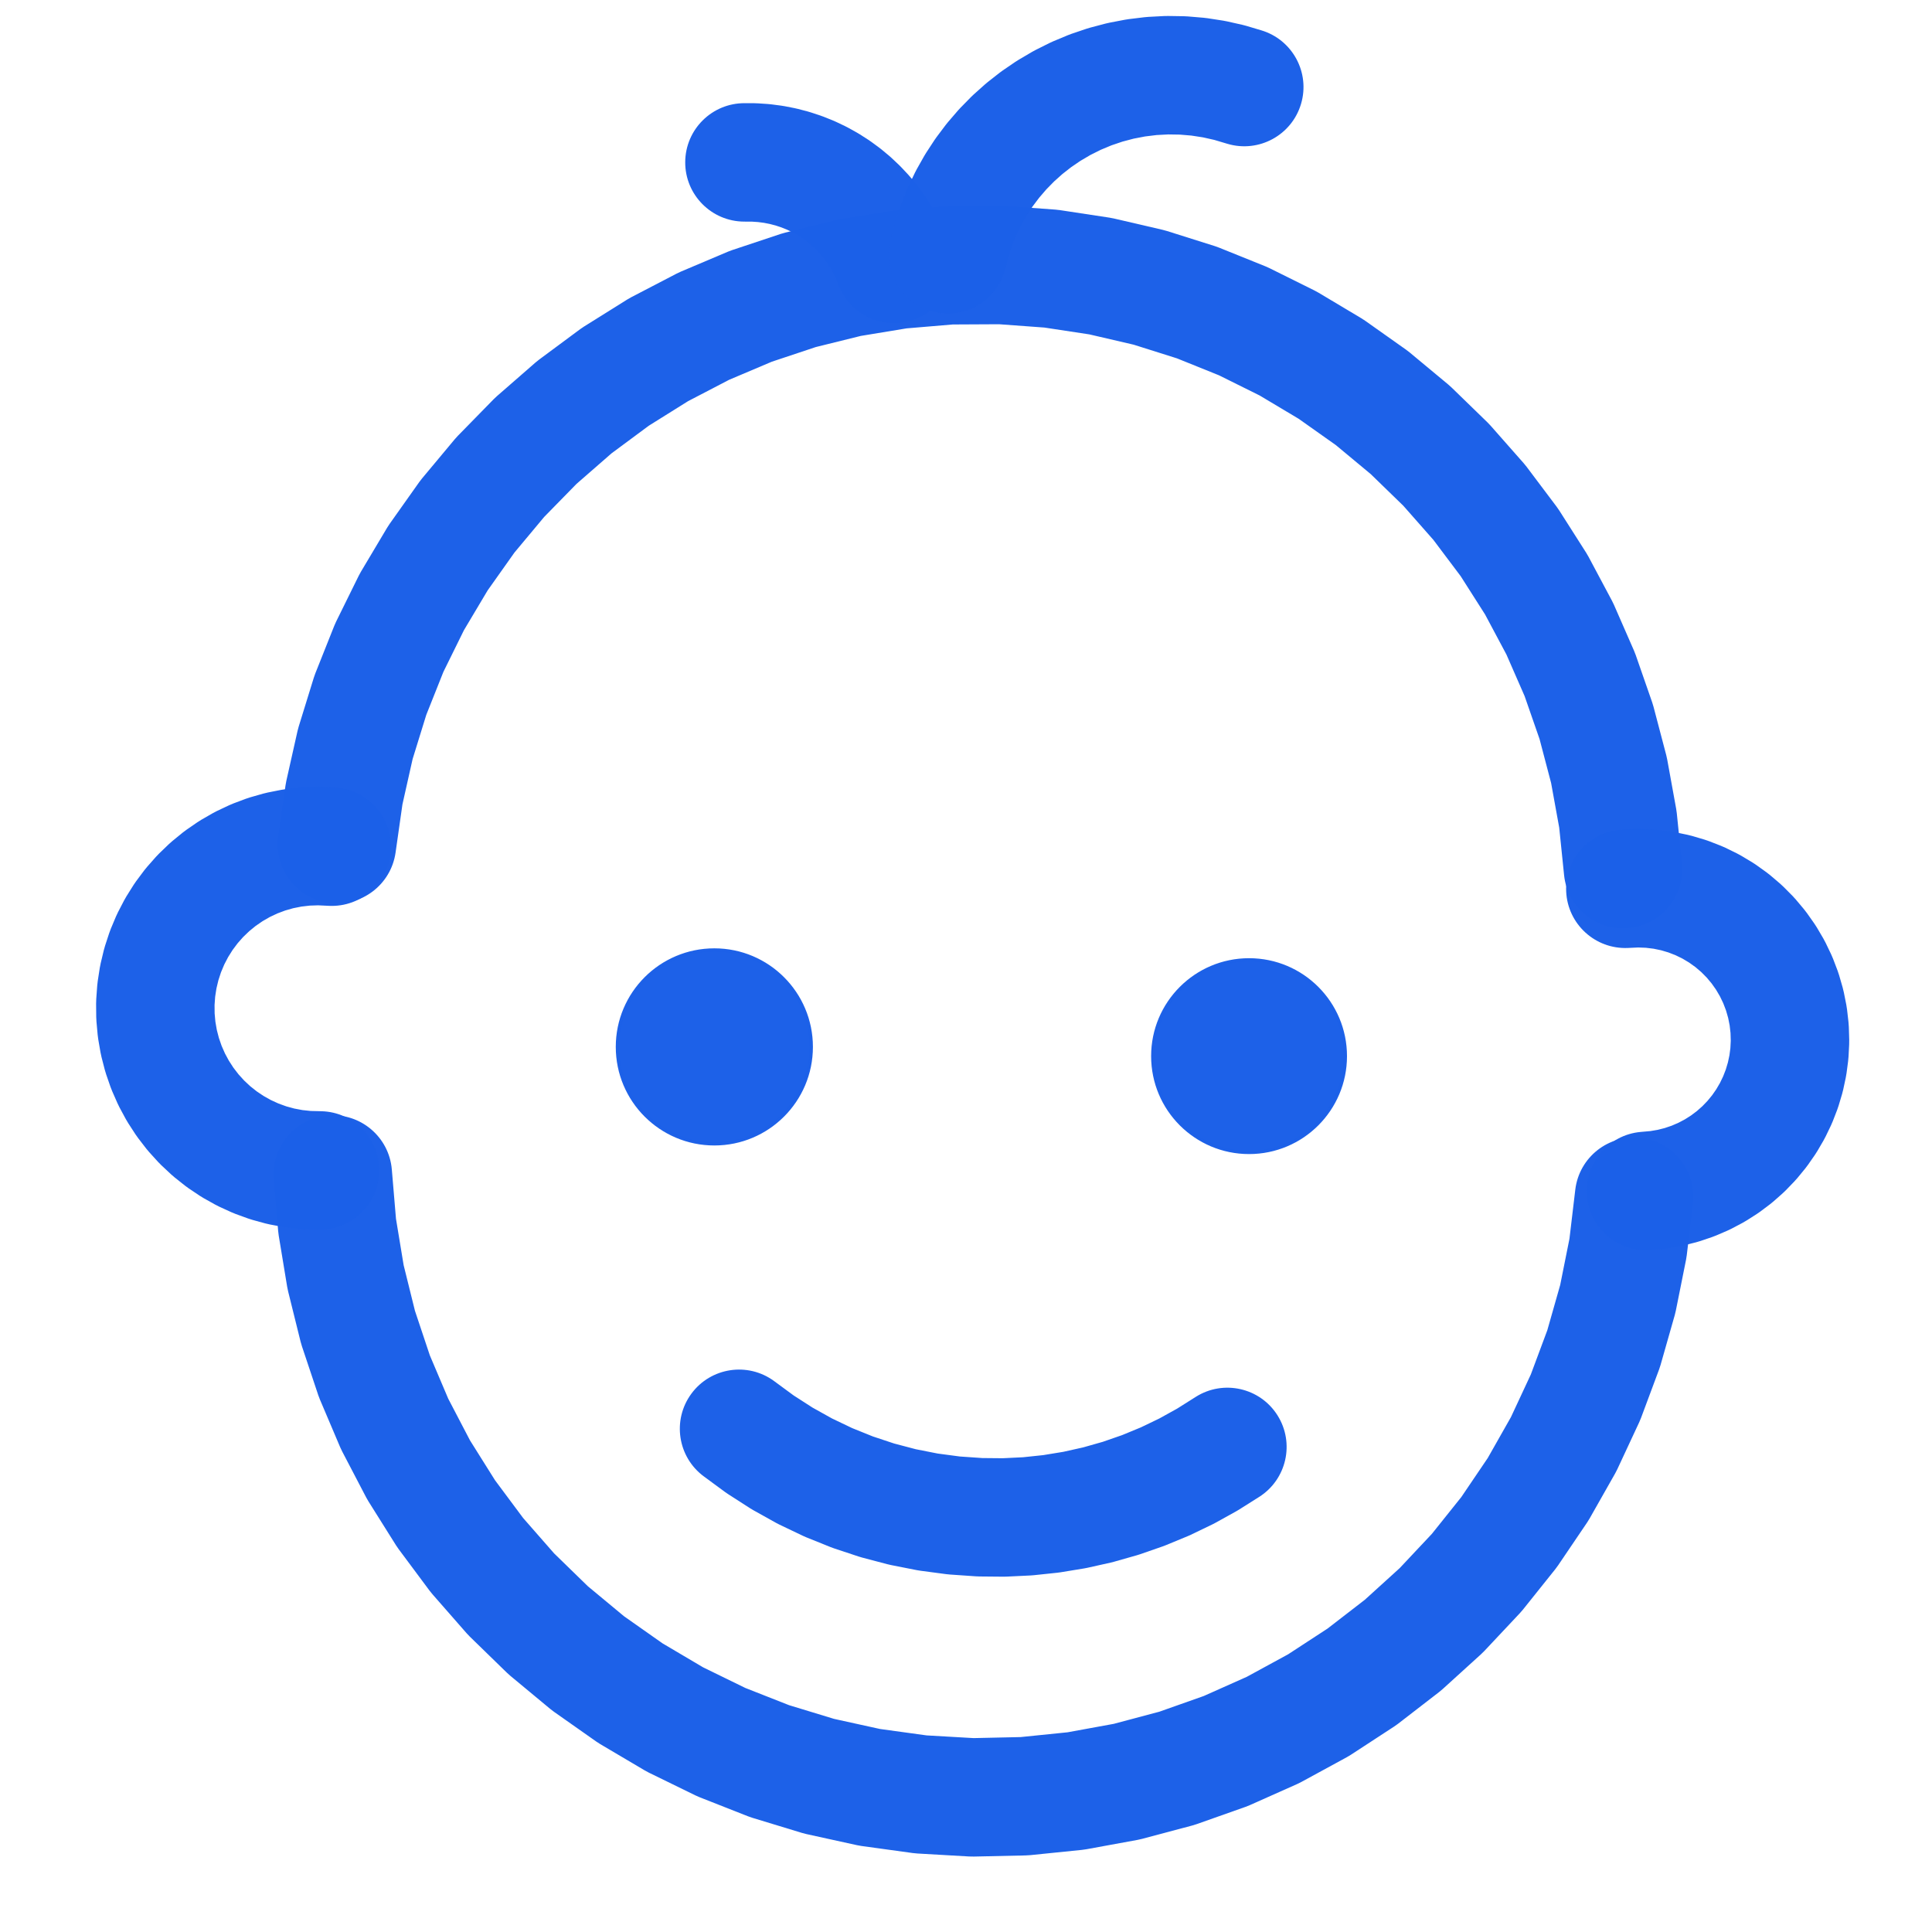 <?xml version="1.0" encoding="UTF-8"?> <svg xmlns="http://www.w3.org/2000/svg" xmlns:xlink="http://www.w3.org/1999/xlink" version="1.1" width="562px" height="562px" viewBox="266 810 562 562"><g id="layer1"><g style="fill:rgb(28,96,231); fill-opacity:1.0; stroke-linejoin: miter"><path d="M1703.582,221.386L1703.582,221.386C1703.445,221.959,1706.458,209.181,1709.012,202.057L1709.012,202.057C1718.115,176.659,1733.511,153.72,1751.761,135.25L1751.761,135.25C1793.889,92.616,1852.445,67.889,1907.826,57.172L1907.826,57.172C1920.681,54.685,1934.097,53.552,1947.704,53.552L1947.704,53.552C2052.438,53.552,2213.929,127.96,2213.929,246.54L2213.929,246.54C2213.929,249.087,2213.85,251.654,2213.689,254.224L2213.689,254.224C2212.459,273.884,2205.427,319.437,2168.479,334.494L2168.479,334.494C2156.055,339.558,2143.675,340.797,2133.018,340.797L2133.018,340.797C2123.626,340.797,2114.334,339.8,2106.918,339.026L2106.918,339.026C2103.504,338.669,2100.455,338.352,2097.495,338.103L2097.495,338.103C2075.575,336.259,2053.922,333.164,2033.22,330.212L2033.22,330.212C2013.563,327.41,1994.746,324.733,1975.94,323.018L1975.94,323.018C1969.548,322.436,1963.063,322.169,1956.472,322.169L1956.472,322.169C1929.908,322.169,1902.88,326.433,1873.391,331.152L1873.391,331.152C1865.4,332.431,1857.226,333.739,1849.044,334.948L1849.044,334.948C1845.226,335.513,1841.347,336.133,1837.245,336.789L1837.246,336.789C1833.152,337.445,1828.857,338.132,1824.506,338.775L1824.506,338.775C1813.284,340.433,1800.817,341.934,1788.032,341.934L1788.032,341.934C1776.599,341.934,1764.463,340.742,1752.194,337.189L1752.194,337.189C1732.787,331.57,1714.598,315.732,1707.566,295.274L1707.566,295.274C1700.812,275.626,1699.912,255.133,1701.369,237.135L1701.369,237.135C1701.789,231.951,1703.226,223.091,1703.16,223.503C1703.274,222.792,1703.415,222.087,1703.582,221.386L1703.582,221.386 M1758.916,234.607L1759.338,232.49C1759.272,232.899,1758.276,239.25,1758.075,241.728L1758.075,241.727C1757.013,254.852,1757.972,266.901,1761.368,276.781L1761.368,276.781C1761.923,278.395,1765.006,281.671,1768.019,282.543L1768.019,282.543C1773.915,284.25,1780.501,285.042,1788.032,285.042L1788.032,285.042C1796.63,285.042,1805.851,284.022,1816.189,282.495L1816.189,282.495C1820.144,281.91,1824.109,281.276,1828.255,280.613L1828.256,280.613C1832.304,279.965,1836.509,279.291,1840.728,278.668L1840.728,278.668C1848.512,277.518,1856.358,276.262,1864.401,274.975L1864.4,274.975C1893.09,270.384,1924.616,265.277,1956.472,265.277L1956.472,265.277C1964.591,265.277,1972.813,265.606,1981.106,266.362L1981.106,266.362C2001.586,268.229,2021.833,271.122,2041.25,273.89L2041.25,273.89C2062.226,276.881,2082.251,279.728,2102.263,281.411L2102.263,281.411C2105.894,281.717,2109.515,282.096,2112.828,282.442L2112.828,282.442C2120.782,283.272,2127.096,283.906,2133.018,283.906L2133.018,283.906C2139.459,283.906,2143.81,283.113,2147.008,281.81L2147.008,281.81C2148.428,281.231,2155.551,272.363,2156.908,250.672L2156.908,250.672C2156.995,249.288,2157.037,247.911,2157.037,246.54L2157.037,246.54C2157.037,180.256,2047.094,110.443,1947.704,110.443L1947.704,110.443C1937.204,110.443,1927.451,111.322,1918.635,113.028L1918.635,113.028C1870.801,122.284,1823.994,143.091,1792.229,175.238L1792.229,175.238C1779.069,188.555,1768.542,204.583,1762.567,221.252L1762.567,221.252C1761.307,224.77,1759.052,234.038,1758.916,234.607 Z"></path></g><g style="fill:rgb(28,96,231); fill-opacity:1.0; stroke-linejoin: miter"><path d="M1924.569,301.979L1924.569,301.979L1908.935,486.568L1908.68,480.525C1910.487,491.121,1911.659,496.321,1914.708,500.992L1914.708,500.992C1917.946,505.954,1924.424,511.676,1933.085,515.056L1933.085,515.056C1939.792,517.673,1948.341,519.076,1957.863,519.076L1957.863,519.076C1960.442,519.076,1963.041,518.973,1965.635,518.774L1965.635,518.774C1978.016,517.823,1988.993,514.796,1995.599,511.603L1995.599,511.603C2001.239,508.876,2004.359,505.796,2009.89,500.024L2009.425,500.523C2007.77,502.352,2012.575,505.065,2011.408,470.405L2011.408,470.405C2010.211,434.886,2003.186,367.979,1995.974,299.463L2018.105,320.825C1996.266,319.305,1975.564,317.875,1958.176,317.875L1958.176,317.875C1955.836,317.875,1953.581,317.901,1951.416,317.955L1951.416,317.955C1933.568,318.405,1920.022,320.807,1904.95,323.509L1924.569,301.979 M1876.891,297.941C1877.804,287.151,1885.851,278.321,1896.509,276.411L1896.509,276.411C1911.681,273.691,1928.38,270.672,1950.21,270.122L1950.21,270.122C1952.824,270.056,1955.481,270.026,1958.176,270.026L1958.176,270.026C1977.568,270.026,2000.066,271.605,2021.429,273.092C2033.013,273.899,2042.344,282.907,2043.56,294.454L2043.56,294.454C2050.666,361.973,2057.96,431.111,2059.229,468.794L2059.229,468.794C2060.528,507.34,2055.945,520.428,2044.904,532.629C2044.751,532.797,2044.596,532.964,2044.439,533.128L2044.439,533.128C2038.652,539.167,2030.452,547.9,2016.425,554.682L2016.425,554.682C2003.362,560.997,1986.318,565.175,1969.298,566.482L1969.298,566.482C1965.531,566.771,1961.711,566.924,1957.863,566.924L1957.863,566.924C1944.102,566.924,1929.34,564.957,1915.692,559.631L1915.692,559.631C1898.381,552.877,1883.697,541.023,1874.639,527.145L1874.639,527.145C1865.393,512.978,1863.134,498.078,1861.513,488.573C1861.172,486.578,1861.086,484.547,1861.257,482.53L1861.257,482.53L1876.891,297.941 Z"></path></g><g style="fill:rgb(232,30,98); fill-opacity:1.0; stroke-linejoin: miter"> </g><g style="fill:rgb(232,30,98); fill-opacity:1.0; stroke-linejoin: miter"> </g><g style="fill:rgb(232,30,98); fill-opacity:1.0; stroke-linejoin: miter"> </g><g style="fill:rgb(232,30,98); fill-opacity:1.0; stroke-linejoin: miter"> </g><g style="fill:rgb(28,97,231); fill-opacity:1.0; stroke-linejoin: miter"><path d="M2239.47,1110.224L2239.468,1110.224Q2239.465,1110.224,2239.462,1110.224L2239.459,1110.224L2239.454,1110.225L2239.449,1110.225L2239.449,1110.225L2239.448,1110.225L2239.448,1110.225Q2239.449,1110.225,2239.449,1110.225L2239.448,1110.224L2239.448,1110.225Q2239.449,1110.225,2239.449,1110.225L2239.449,1110.225L2239.448,1110.224L2239.448,1110.224L2239.448,1110.224L2239.47,1110.225 M2023.661,836.868L2008.6,837.322Q1920.48,845.627,1864.514,895.268L1863.968,957.26Q1912.23,901.683,1968.66,887.599Q2030.967,871.145,2088.904,890.798Q2156.902,917.465,2187.71,963.587Q2207.875,990.334,2219.246,1028.976Q2225.615,1051.941,2226.386,1076.683Q2227.225,1108.084,2219.246,1136.817Q2209.615,1173.142,2184.229,1206.84Q2162.065,1235.227,2133.322,1253.598Q2118.95,1262.784,2102.934,1269.465Q2061.453,1283.977,2051.184,1283.875Q1963.351,1292.396,1903.352,1246.192Q1867.473,1217.344,1854.429,1194.708Q1831.174,1158.783,1824.274,1120.409L1823.438,1225.926Q1833.4,1239.805,1845.099,1252.147Q1880.508,1288.286,1917.162,1304.821Q1966.39,1324.456,1978.38,1324.339Q2000.127,1328.317,2023.661,1328.925Q2048.138,1328.245,2070.656,1323.967Q2083.139,1324.076,2133.801,1303.039Q2172.959,1283.689,2204.281,1249.95Q2219.427,1233.59,2231.262,1214.994Q2241.069,1201.675,2255.677,1165.007Q2270.897,1119.158,2269.822,1078.709Q2265.065,978.454,2201.931,913.34Q2186.346,896.992,2168.884,884.133Q2123.587,855.04,2112.276,853.408Q2071.722,838.159,2023.661,836.868 Z"></path></g><g style="fill:rgb(28,97,231); fill-opacity:1.0; stroke-linejoin: miter"><path d="M1781.398,1039.783L1780.84,1043.068L1780.79,1043.374L1780.808,1043.375L1780.808,1116.389L1781.415,1039.784L1781.398,1039.783 Z"></path></g><g style="fill:rgb(28,97,231); fill-opacity:1.0; stroke-linejoin: miter"><path d="M1838.942,998.956L1825.215,1001.722L1824.893,1042.306C1827.966,1027.176,1832.724,1012.658,1838.961,998.956 Z"></path></g><g style="fill:rgb(28,97,231); fill-opacity:1.0; stroke-linejoin: miter"><path d="M1820.572,943.985C1816.931,949.298,1813.493,954.761,1810.269,960.363L1820.46,958.31L1820.591,943.985 Z"></path></g><g style="fill:rgb(28,97,231); fill-opacity:1.0; stroke-linejoin: miter"><path d="M2198.881,1079.051L2198.881,1079.051C2198.881,1176.544,2119.848,1255.577,2022.355,1255.577L2022.355,1255.577C1924.862,1255.577,1845.828,1176.544,1845.828,1079.051L1845.828,1079.051C1845.828,981.558,1924.862,902.525,2022.355,902.525L2022.355,902.525C2119.847,902.525,2198.881,981.558,2198.881,1079.051L2198.881,1079.051 M2155.542,1079.051L2155.542,1079.051C2155.542,1005.494,2095.912,945.864,2022.355,945.864L2022.355,945.864C1948.797,945.864,1889.167,1005.494,1889.167,1079.051L1889.167,1079.051C1889.167,1152.609,1948.797,1212.238,2022.355,1212.238L2022.355,1212.238C2095.912,1212.238,2155.542,1152.609,2155.542,1079.051 Z"></path></g><g style="fill:rgb(28,97,231); fill-opacity:1.0; stroke-linejoin: miter"><path d="M2361.291,763.301L2361.291,763.301L2362.132,1364.613C2362.135,1367.143,2361.694,1369.653,2360.827,1372.03L2361.178,1370.985L2361.177,1370.989L2360.825,1372.035C2357.807,1380.312,2351.838,1399.506,2334.948,1409.252L2334.948,1409.252C2326.381,1414.195,2316.698,1415.888,2308.321,1415.888L2308.321,1415.888C2299.968,1415.888,2291.02,1414.213,2283.124,1410.455L2283.124,1410.455C2266.624,1402.601,2259.052,1387.394,2255.002,1379.974C2253.216,1376.701,2252.309,1373.022,2252.369,1369.294L2252.369,1369.294L2256.839,1093.269L2276.8,1115.122L2248.61,1113.025C2237.473,1112.197,2228.811,1103.002,2228.649,1091.835L2228.649,1091.835L2225.54,878.276C2225.519,876.889,2225.633,875.503,2225.879,874.138L2225.879,874.138C2229.82,852.274,2234.346,826.223,2244.086,805.977L2244.086,805.977C2254.477,784.379,2270.15,770.084,2286.635,760.591L2286.635,760.591C2302.692,751.344,2319.746,746.599,2333.826,742.592C2340.325,740.742,2347.315,742.046,2352.71,746.114C2358.106,750.182,2361.282,756.544,2361.291,763.301L2361.291,763.301 M2318.165,763.362L2345.63,784.071C2330.762,788.302,2318.868,791.795,2308.157,797.963L2308.157,797.963C2297.874,803.885,2288.959,812.181,2282.949,824.674L2282.949,824.674C2276.288,838.519,2272.598,858.061,2268.322,881.787L2268.661,877.648L2271.77,1091.207L2251.809,1070.017L2279.998,1072.114C2291.39,1072.961,2300.144,1082.545,2299.959,1093.967L2299.959,1093.967L2295.49,1369.992L2292.857,1359.312C2298.063,1368.851,2299.749,1370.605,2301.658,1371.514L2301.658,1371.514C2302.905,1372.108,2305.358,1372.762,2308.321,1372.762L2308.321,1372.762C2311.412,1372.762,2313.108,1372.063,2313.394,1371.898L2313.394,1371.898C2314.085,1371.499,2315.722,1369.839,2320.309,1357.261L2319.957,1358.306L2319.959,1358.302L2319.005,1364.673L2318.165,763.362 Z"></path></g><g style="fill:rgb(28,97,231); fill-opacity:1.0; stroke-linejoin: miter"> </g><g style="fill:rgb(28,97,231); fill-opacity:1.0; stroke-linejoin: miter"><path d="M1724.759,927.651L1725.123,927.676Q1725.383,927.717,1725.664,927.806Q1725.906,927.902,1726.21,928.076Q1726.648,928.368,1726.915,928.737Q1727.557,929.6,1727.418,930.699Q1727.231,931.82,1726.399,932.459Q1725.626,933.074,1724.516,933.004Q1723.463,932.898,1722.752,932.115Q1722.027,931.291,1722.082,930.223Q1722.139,929.12,1722.902,928.397Q1723.341,927.992,1723.816,927.82Q1724.228,927.661,1724.759,927.651 M1843.281,736.795L1840.171,737.025Q1826.209,741,1822.503,755.425L1820.46,958.31Q1793.424,963.238,1791.411,965.319Q1786.455,967.486,1782.027,981.18L1778.808,1368.776L1774.858,1374.925L1769.021,1374.674L1768.176,1372.121L1769.574,982.465Q1768.556,977.28,1760.759,969.982L1730.295,959.875L1726.744,764.337Q1725.676,758.653,1724.871,756.993Q1717.086,742.567,1701.994,744.17Q1685.361,749.527,1683.466,761.702L1687.637,982.005Q1690.736,989.81,1696.472,994.148L1726.45,1004.069L1724.863,1378.025Q1727.489,1396.965,1741.423,1409.895Q1745.539,1415.002,1773.424,1418.594Q1791.305,1416.387,1802.916,1407.676Q1808.721,1403.32,1812.959,1397.34Q1817.196,1391.359,1819.866,1383.752L1822.143,1375.739L1825.215,1001.723L1839.165,998.592Q1844.101,986.428,1863.962,957.286L1865.603,755.801Q1860.011,737.313,1843.281,736.795 Z"></path></g><g style="fill:rgb(28,97,231); fill-opacity:1.0; stroke-linejoin: miter"> </g><g style="fill:rgb(28,97,231); fill-opacity:1.0; stroke-linejoin: miter"><path d="M2330.236,1069.866C2330.022,1069.866,2329.807,1069.869,2329.592,1069.875L2318.594,1070.193L2272.204,1071.534L2272.204,1071.535L2272.204,1071.534L2253.741,1072.068L2269.639,1088.945L2269.628,1088.946L2269.638,1088.946L2269.617,1088.947L2269.617,1088.946L2269.617,1088.947C2269.617,1088.946,2269.617,1088.946,2269.617,1088.946L2269.617,1088.947L2269.628,1088.946L2269.617,1088.945L2269.638,1088.946L2253.741,1072.068L2253.424,1072.078C2241.348,1072.427,2231.842,1082.499,2232.191,1094.575C2232.372,1100.812,2235.146,1106.363,2239.45,1110.225L2239.473,1110.226C2242.193,1111.789,2245.291,1112.778,2248.61,1113.025L2256.509,1113.612L2267.708,1114.446L2267.697,1114.446L2267.708,1114.447L2267.686,1114.447L2267.686,1114.447L2267.685,1114.447C2267.685,1114.447,2267.685,1114.447,2267.685,1114.447L2267.686,1114.447L2267.697,1114.446L2267.686,1114.446L2267.695,1114.447L2256.509,1113.612L2256.475,1115.756L2267.534,1115.436L2267.557,1115.437C2267.557,1115.437,2267.557,1115.436,2267.557,1115.435L2267.557,1115.436L2299.627,1114.508L2318.655,1113.958L2318.655,1113.959L2318.655,1113.958L2330.857,1113.605C2342.932,1113.256,2352.439,1103.184,2352.089,1091.108C2351.747,1079.247,2342.024,1069.866,2330.236,1069.866 Z"></path></g><g style="fill:rgb(75,175,79); fill-opacity:1.0; stroke-linejoin: miter"> </g><g style="fill:rgb(28,97,231); fill-opacity:1.0; stroke-linejoin: miter"><path d="M1774.55,743.267C1762.548,743.281,1752.829,753.022,1752.842,765.025L1753.073,966.537L1753.085,976.732C1753.097,987.062,1760.314,995.7,1769.977,997.899L1770.025,987.898L1769.977,997.903L1769.994,997.904C1771.546,998.254,1773.16,998.44,1774.817,998.44L1774.843,998.441C1777.252,998.437,1779.569,998.042,1781.734,997.316L1781.752,997.317L1781.86,983.719C1781.934,974.406,1787.905,966.293,1796.517,963.33L1796.517,963.331L1796.517,963.33L1796.535,963.331L1796.308,764.975C1796.294,752.981,1786.567,743.267,1774.576,743.267 Z M1796.517,963.33L1796.535,963.331L1796.535,963.33 Z"></path></g><g style="fill:rgb(75,175,79); fill-opacity:1.0; stroke-linejoin: miter"> </g><g style="fill:rgb(75,175,79); fill-opacity:1.0; stroke-linejoin: miter"> </g><g style="fill:rgb(75,175,79); fill-opacity:1.0; stroke-linejoin: miter"> </g><g style="fill:rgb(75,175,79); fill-opacity:1.0; stroke-linejoin: miter"> </g><g style="fill:rgb(75,175,79); fill-opacity:1.0; stroke-linejoin: miter"> </g><g style="fill:rgb(75,175,79); fill-opacity:1.0; stroke-linejoin: miter"> </g><g style="fill:rgb(75,175,79); fill-opacity:1.0; stroke-linejoin: miter"> </g><g style="fill:rgb(75,175,79); fill-opacity:1.0; stroke-linejoin: miter"> </g><g style="fill:rgb(75,175,79); fill-opacity:1.0; stroke-linejoin: miter"><path d="M1262.855,409.904L1262.855,409.904Q1262.845,409.908,1262.866,409.908L1262.727,410.287Q1262.364,411.247,1262.278,411.449Q1261.708,412.839,1261.414,413.471L1261.427,413.472Q1261.361,413.786,1261.335,414.259Q1262.249,414.079,1263.024,413.581Q1262.903,411.36,1262.868,409.904L1262.855,409.905 Z"></path></g><g style="fill:rgb(75,175,79); fill-opacity:1.0; stroke-linejoin: miter"> </g><g style="fill:rgb(75,175,79); fill-opacity:1.0; stroke-linejoin: miter"><path d="M797.814,-234.45L797.814,-234.45L797.814,-234.448C797.814,-234.308,797.7,-234.194,797.559,-234.194C797.419,-234.194,797.305,-234.308,797.305,-234.448L797.305,-234.448L797.305,-234.45C797.305,-234.59,797.419,-234.704,797.559,-234.704C797.7,-234.704,797.814,-234.59,797.814,-234.45 Z"></path></g><g style="fill:rgb(75,175,79); fill-opacity:1.0; stroke-linejoin: miter"><path d="M331.764,-243.686L331.764,-243.686L331.764,-243.685C331.764,-243.544,331.65,-243.43,331.509,-243.43C331.369,-243.43,331.255,-243.544,331.255,-243.685L331.255,-243.685L331.255,-243.686C331.255,-243.827,331.369,-243.941,331.509,-243.941C331.65,-243.941,331.764,-243.827,331.764,-243.686 Z"></path></g><g style="fill:rgb(75,175,79); fill-opacity:1.0; stroke-linejoin: miter"><path d="M38.245,-415.613L38.245,-415.613L38.245,-415.612C38.245,-415.472,38.131,-415.358,37.99,-415.358C37.85,-415.358,37.736,-415.472,37.736,-415.612L37.736,-415.612L37.736,-415.613C37.736,-415.754,37.85,-415.868,37.99,-415.868C38.131,-415.868,38.245,-415.754,38.245,-415.613 Z"></path></g><g style="fill:rgb(75,175,79); fill-opacity:1.0; stroke-linejoin: miter"><path d="M-1773.649,-1832.863L-1773.649,-1832.863L-1773.649,-1832.862C-1773.649,-1832.722,-1773.763,-1832.608,-1773.904,-1832.608C-1774.044,-1832.608,-1774.158,-1832.722,-1774.158,-1832.862L-1774.158,-1832.862L-1774.158,-1832.863C-1774.158,-1833.004,-1774.044,-1833.118,-1773.904,-1833.118C-1773.763,-1833.118,-1773.649,-1833.004,-1773.649,-1832.863 Z"></path></g><g style="fill:rgb(75,175,79); fill-opacity:1.0; stroke-linejoin: miter"><path d="M-1768.338,-1832.863L-1768.338,-1832.863L-1768.338,-1832.862C-1768.338,-1829.789,-1770.83,-1827.297,-1773.904,-1827.297C-1776.977,-1827.297,-1779.469,-1829.789,-1779.469,-1832.862L-1779.469,-1832.862L-1779.469,-1832.863C-1779.469,-1835.937,-1776.977,-1838.429,-1773.904,-1838.429C-1770.83,-1838.429,-1768.338,-1835.937,-1768.338,-1832.863 Z"></path></g><g style="fill:rgb(75,175,79); fill-opacity:1.0; stroke-linejoin: miter"><path d="M-1773.649,-1832.863L-1773.649,-1832.863L-1773.649,-1832.862C-1773.649,-1832.722,-1773.763,-1832.608,-1773.904,-1832.608C-1774.044,-1832.608,-1774.158,-1832.722,-1774.158,-1832.862L-1774.158,-1832.862L-1774.158,-1832.863C-1774.158,-1833.004,-1774.044,-1833.118,-1773.904,-1833.118C-1773.763,-1833.118,-1773.649,-1833.004,-1773.649,-1832.863 Z"></path></g><g style="fill:rgb(28,96,231); fill-opacity:0.992; stroke-linejoin: miter"><path d="M1721.151,924.536L1721.151,924.536Q1722.353,926.978,1722.639,929.551L1722.64,929.562Q1722.674,930.072,1722.65,930.632L1722.65,930.637Q1722.527,932.579,1722.484,933.423L1722.483,933.432Q1722.472,933.565,1722.456,934.25L1722.456,934.25Q1722.439,934.934,1722.513,936.143L1722.514,936.152Q1722.521,936.431,1722.502,936.701L1722.502,936.701Q1722.447,937.514,1722.166,938.242C1722.115,938.374,1721.967,938.439,1721.836,938.388C1721.705,938.337,1721.64,938.19,1721.691,938.059L1721.691,938.059Q1721.945,937.403,1721.994,936.667L1721.994,936.667Q1722.011,936.42,1722.005,936.165L1722.005,936.174Q1721.93,934.944,1721.947,934.237L1721.947,934.238Q1721.963,933.536,1721.976,933.388L1721.976,933.397Q1722.018,932.562,1722.142,930.605L1722.141,930.61Q1722.164,930.078,1722.132,929.596L1722.133,929.607Q1721.857,927.123,1720.695,924.761C1720.633,924.635,1720.685,924.482,1720.811,924.42C1720.937,924.358,1721.089,924.41,1721.151,924.536 Z"></path></g><g style="fill:rgb(28,96,231); fill-opacity:0.992; stroke-linejoin: miter"><path d="M1724.248,926.769L1724.248,926.769Q1724.247,926.66,1724.256,926.597L1724.256,926.597Q1724.293,926.344,1724.521,926.34L1724.522,926.34Q1724.689,926.337,1724.779,926.507L1724.779,926.507Q1724.872,926.683,1725.077,927.556L1724.649,927.434Q1724.84,927.242,1725.02,927.445L1725.019,927.443Q1725.066,927.496,1725.083,927.577L1725.083,927.578Q1725.11,927.708,1725.21,928.779L1725.211,928.785Q1725.315,930.364,1725.344,930.507L1725.343,930.505Q1725.343,930.503,1725.343,930.502L1725.348,930.534Q1725.397,931.004,1725.622,931.837L1725.627,931.862Q1725.672,932.136,1725.677,932.271L1725.676,932.262Q1725.693,932.512,1725.674,932.771L1725.672,932.784Q1725.602,933.352,1725.596,933.527L1725.596,933.518L1725.596,933.519L1725.595,933.538Q1725.585,933.677,1725.6,933.959L1725.599,933.954Q1725.621,934.256,1725.653,934.423L1725.657,934.482Q1725.658,934.465,1725.656,934.453L1725.656,934.454Q1725.667,934.539,1725.825,935.121L1725.83,935.141Q1725.877,935.403,1725.877,935.502L1725.877,935.503Q1725.876,935.558,1725.863,935.603L1725.874,935.533Q1725.864,936.088,1725.152,936.25C1725.014,936.281,1724.878,936.195,1724.847,936.058C1724.816,935.92,1724.902,935.784,1725.039,935.753L1725.039,935.753Q1725.362,935.68,1725.365,935.524L1725.376,935.454Q1725.368,935.481,1725.368,935.5L1725.368,935.5Q1725.368,935.448,1725.329,935.233L1725.333,935.254Q1725.167,934.639,1725.151,934.519L1725.151,934.52Q1725.147,934.487,1725.148,934.459L1725.152,934.518Q1725.116,934.322,1725.091,933.991L1725.091,933.986Q1725.075,933.672,1725.088,933.499L1725.087,933.519L1725.087,933.518L1725.087,933.509Q1725.094,933.311,1725.167,932.721L1725.166,932.734Q1725.182,932.51,1725.168,932.296L1725.168,932.288Q1725.165,932.186,1725.125,931.944L1725.13,931.97Q1724.895,931.098,1724.842,930.586L1724.847,930.617Q1724.846,930.613,1724.845,930.608L1724.845,930.606Q1724.81,930.43,1724.703,928.819L1724.704,928.826Q1724.606,927.783,1724.584,927.679L1724.585,927.68Q1724.596,927.735,1724.641,927.785L1724.639,927.783Q1724.818,927.984,1725.009,927.794C1724.929,927.864,1724.836,927.883,1724.751,927.856C1724.666,927.829,1724.601,927.759,1724.581,927.672L1724.581,927.672Q1724.391,926.863,1724.329,926.745L1724.329,926.745Q1724.385,926.851,1724.53,926.849L1724.531,926.849Q1724.734,926.845,1724.759,926.671L1724.759,926.671Q1724.756,926.692,1724.758,926.76C1724.76,926.9,1724.648,927.016,1724.508,927.019C1724.367,927.021,1724.251,926.909,1724.248,926.769 Z"></path></g><g style="fill:rgb(28,96,231); fill-opacity:0.992; stroke-linejoin: miter"><path d="M1724.386,923.957L1724.386,923.957Q1724.414,923.932,1724.422,923.91L1724.422,923.91Q1724.409,923.946,1724.413,924.05L1724.401,923.973L1724.682,925.025L1724.685,925.037Q1724.735,925.253,1724.771,925.515L1724.772,925.524Q1724.862,926.341,1724.943,927.751L1724.942,927.738Q1725.032,928.724,1724.95,932.039L1724.95,932.018Q1724.969,932.58,1724.62,935.629L1724.621,935.622Q1724.579,936.052,1724.309,937.121L1724.318,937.065Q1724.193,938.506,1724.012,938.941C1723.993,938.986,1723.966,939.027,1723.93,939.061L1723.93,939.061Q1723.849,939.139,1723.769,939.187L1723.768,939.187Q1723.406,939.403,1723.133,939.118L1723.133,939.118Q1723.079,939.061,1723.039,938.987L1723.039,938.987Q1722.954,938.831,1722.918,938.569L1722.918,938.564Q1722.88,938.249,1722.859,937.857L1722.858,937.842Q1722.85,937.156,1722.657,933.866L1722.656,933.858Q1722.631,933.186,1722.285,928.889L1722.284,928.885Q1722.259,928.527,1722.242,928.054L1722.242,928.028Q1722.246,927.934,1722.093,927.837C1721.928,927.732,1721.879,927.513,1721.985,927.347C1722.09,927.182,1722.309,927.134,1722.474,927.239L1722.474,927.239Q1722.969,927.554,1722.951,928.054L1722.951,928.028Q1722.967,928.488,1722.992,928.836L1722.992,928.832Q1723.339,933.148,1723.365,933.832L1723.365,933.824Q1723.559,937.127,1723.567,937.834L1723.566,937.819Q1723.586,938.188,1723.622,938.479L1723.621,938.474Q1723.639,938.607,1723.661,938.648L1723.661,938.648Q1723.657,938.639,1723.645,938.627L1723.645,938.627Q1723.528,938.505,1723.405,938.578L1723.405,938.578Q1723.417,938.571,1723.44,938.549L1723.358,938.669Q1723.496,938.336,1723.612,937.004L1723.621,936.947Q1723.879,935.93,1723.915,935.554L1723.916,935.548Q1724.258,932.551,1724.241,932.043L1724.241,932.022Q1724.322,928.748,1724.235,927.803L1724.235,927.791Q1724.156,926.401,1724.067,925.602L1724.068,925.611Q1724.036,925.381,1723.994,925.197L1723.997,925.208L1723.716,924.155L1723.705,924.078Q1723.695,923.835,1723.755,923.668L1723.755,923.669Q1723.809,923.521,1723.915,923.426C1724.062,923.296,1724.286,923.31,1724.416,923.456C1724.546,923.603,1724.532,923.827,1724.386,923.957 Z"></path></g><g style="fill:rgb(28,96,231); fill-opacity:0.992; stroke-linejoin: miter"><path d="M1723.101,926.237Q1723.101,926.237,1723.101,926.237L1723.101,926.238L1723.101,926.237 Z M1721.909,935.166Q1721.908,935.171,1721.907,935.176L1721.903,935.177Q1721.903,935.171,1721.903,935.166 Z M1723.34,925.644C1723.282,925.644,1723.225,925.658,1723.172,925.686Q1722.951,925.805,1722.792,926.094L1722.792,926.095Q1722.687,926.002,1722.553,926.002Q1722.458,926.002,1722.349,926.049L1722.349,926.049Q1722.253,926.09,1722.17,926.176L1722.17,926.177Q1721.942,926.414,1721.66,927.265L1721.647,927.317Q1721.093,930.564,1721.029,932.246L1721.029,932.248Q1720.962,934.26,1721.072,934.633L1721.072,934.633Q1721.11,934.761,1721.19,934.84L1721.172,934.841Q1721.187,934.865,1721.201,934.889L1721.183,934.89Q1721.225,935.87,1721.347,936.199L1721.352,936.213Q1721.409,936.35,1721.476,936.439L1721.476,936.44Q1721.638,936.655,1721.843,936.655Q1721.932,936.655,1722.03,936.615L1722.03,936.616Q1722.154,936.563,1722.247,936.438L1722.247,936.439Q1722.308,936.356,1722.364,936.222L1722.381,936.223Q1722.409,936.251,1722.442,936.274L1722.436,936.275Q1722.498,936.331,1722.56,936.365L1722.543,936.366L1722.542,936.452L1722.541,936.453L1722.542,936.452L1722.542,936.453L1722.541,936.457C1722.539,936.652,1722.694,936.812,1722.889,936.816C1722.891,936.816,1722.894,936.816,1722.896,936.816C1723.088,936.816,1723.245,936.664,1723.25,936.471Q1723.257,936.225,1723.336,935.471L1723.35,935.472Q1723.571,934.457,1723.724,932.934L1723.741,932.935Q1723.776,932.94,1723.814,932.94Q1723.826,932.94,1723.838,932.939L1723.855,932.94L1723.671,935.41L1723.67,935.435Q1723.668,936.22,1723.746,936.462L1723.746,936.462Q1723.846,936.775,1724.133,936.775L1724.133,936.776Q1724.133,936.775,1724.134,936.775Q1724.361,936.775,1724.496,936.549L1724.497,936.548Q1724.555,936.45,1724.616,936.268L1724.631,936.205Q1724.694,935.743,1724.741,935.278L1724.758,935.279Q1724.83,935.32,1724.914,935.32Q1725.015,935.32,1725.135,935.258L1725.135,935.259Q1725.229,935.21,1725.304,935.113L1725.305,935.114Q1725.414,934.973,1725.533,934.653L1725.533,934.654Q1725.55,934.611,1725.566,934.564L1725.584,934.565Q1725.62,934.697,1725.709,934.777L1725.698,934.778Q1725.804,934.907,1725.943,934.907Q1726.043,934.907,1726.159,934.84L1726.16,934.84Q1726.276,934.773,1726.341,934.627L1726.341,934.628Q1726.363,934.579,1726.385,934.503L1726.368,934.504Q1726.512,934.45,1726.6,934.28L1726.6,934.279Q1726.648,934.186,1726.695,934.021L1726.704,933.976Q1726.714,933.91,1726.723,933.847L1726.725,933.848Q1726.837,933.816,1726.915,933.73L1726.932,933.731Q1726.959,933.736,1726.988,933.736Q1727.078,933.736,1727.184,933.682Q1727.33,933.609,1727.386,933.427L1727.386,933.427Q1727.409,933.348,1727.435,933.177L1727.452,933.178Q1727.553,933.314,1727.72,933.314Q1727.776,933.314,1727.841,933.298L1727.841,933.299Q1728.016,933.254,1728.116,933.067L1728.116,933.067Q1728.14,933.023,1728.161,932.967L1728.183,932.884Q1728.424,931.05,1728.284,930.069L1728.278,930.038Q1728.27,930.005,1728.261,929.975L1728.261,929.976Q1728.254,929.955,1728.247,929.937L1728.23,929.938Q1728.243,929.595,1728.243,929.28L1728.243,929.281Q1728.251,928.566,1727.784,928.329C1727.743,928.308,1727.697,928.295,1727.65,928.292Q1727.63,928.29,1727.611,928.29Q1727.429,928.29,1727.33,928.424L1727.33,928.425C1727.311,928.355,1727.272,928.294,1727.219,928.249L1727.202,928.249C1727.216,928.083,1727.113,927.929,1726.954,927.88C1726.919,927.869,1726.884,927.864,1726.849,927.864L1726.843,927.865Q1726.835,927.758,1726.826,927.656L1726.825,927.648Q1726.802,927.437,1726.777,927.272L1726.759,927.273Q1726.76,927.269,1726.76,927.267L1726.759,927.268Q1726.789,926.93,1726.799,926.686C1726.806,926.493,1726.659,926.33,1726.467,926.318C1726.459,926.318,1726.452,926.318,1726.444,926.318C1726.283,926.318,1726.144,926.426,1726.102,926.578L1726.085,926.579C1726.051,926.605,1726.021,926.637,1725.998,926.674Q1725.986,926.693,1725.975,926.713L1725.975,926.714Q1725.85,926.949,1725.809,927.561L1725.791,927.562Q1725.79,927.554,1725.788,927.548L1725.788,927.548Q1725.757,927.422,1725.696,927.345L1725.678,927.346Q1725.646,926.451,1725.528,926.189Q1725.402,925.91,1725.136,925.904L1725.135,925.905Q1725.131,925.904,1725.127,925.904Q1725.062,925.904,1724.999,925.925C1724.945,925.943,1724.895,925.974,1724.855,926.015Q1724.802,926.069,1724.756,926.139L1724.756,926.14Q1724.733,926.084,1724.696,926.041L1724.696,926.042Q1724.569,925.891,1724.429,925.891Q1724.31,925.891,1724.181,926.001L1724.181,926.002C1724.104,926.067,1724.059,926.163,1724.058,926.264Q1724.052,926.689,1724.043,927.085L1724.043,927.086Q1723.971,927.009,1723.886,926.957L1723.868,926.958Q1723.844,926.628,1723.812,926.229L1723.812,926.23Q1723.807,926.125,1723.781,926.036L1723.781,926.036Q1723.712,925.803,1723.516,925.691C1723.461,925.659,1723.401,925.644,1723.34,925.644 Z"></path></g><g style="fill:rgb(28,96,231); fill-opacity:0.992; stroke-linejoin: miter"><path d="M1785.305,971.929L1785.305,971.93Q1785.304,972.068,1785.296,972.231L1785.278,972.232Q1785.162,972.346,1785.037,972.514L1785.003,972.515L1785.288,971.929 Z M1781.974,994.834L1782.099,994.923L1782.081,994.924Q1781.981,994.929,1781.889,994.943L1781.889,994.944Q1781.925,994.883,1781.956,994.834 Z M1781.15,997.269Q1781.15,997.269,1781.15,997.269L1781.15,997.269 Z M1785.408,970.458C1785.295,970.458,1785.186,970.511,1785.117,970.609Q1784.973,970.815,1784.544,971.829L1784.526,971.83L1782.871,975.28L1782.869,975.285L1782.869,975.285L1782.868,975.286C1782.788,975.452,1782.849,975.649,1783.004,975.743L1782.986,975.744Q1782.47,977.079,1781.833,978.759L1781.832,978.762Q1781.2,980.479,1780.933,981.866L1780.931,981.875Q1780.891,982.114,1780.859,982.332L1780.841,982.333Q1780.223,984.171,1780.099,985.16L1780.097,985.161Q1779.899,986.074,1780.107,986.485L1780.113,986.496Q1780.118,986.506,1780.121,986.51L1780.121,986.511Q1780.274,986.775,1780.489,986.775Q1780.573,986.775,1780.667,986.735L1780.684,986.736Q1780.215,990.483,1780.649,991.348C1780.682,991.413,1780.734,991.466,1780.796,991.5L1780.779,991.501Q1780.701,992.322,1780.851,993.581L1780.848,993.582Q1780.84,993.741,1780.762,994.077L1780.763,994.078Q1780.747,994.141,1780.751,994.218L1780.751,994.219Q1780.754,994.279,1780.769,994.363C1780.777,994.404,1780.791,994.444,1780.813,994.481Q1780.831,994.511,1780.85,994.537L1780.85,994.538Q1780.881,994.581,1780.913,994.615L1780.894,994.616C1780.871,994.654,1780.856,994.697,1780.849,994.743Q1780.789,995.148,1780.782,995.677L1780.764,995.678Q1780.707,995.764,1780.685,995.859L1780.685,995.859C1780.663,995.957,1780.683,996.059,1780.741,996.141C1780.759,996.168,1780.782,996.191,1780.806,996.212L1780.789,996.213Q1780.793,996.335,1780.799,996.463C1780.805,996.588,1780.877,996.697,1780.982,996.755L1780.964,996.756Q1780.969,996.811,1780.965,996.902C1780.961,996.987,1780.988,997.067,1781.036,997.13L1781.018,997.131Q1781.045,997.424,1781.136,997.596C1781.197,997.714,1781.319,997.786,1781.449,997.786C1781.463,997.786,1781.476,997.785,1781.489,997.784Q1781.744,997.755,1781.829,997.473L1781.829,997.473Q1781.86,997.37,1781.876,997.189L1781.876,997.189Q1781.917,996.75,1781.931,996.473C1781.934,996.397,1781.914,996.326,1781.877,996.267L1781.85,996.268Q1782.544,996.141,1783.209,995.664C1783.298,995.6,1783.352,995.499,1783.356,995.391L1783.338,995.392Q1784.176,995.053,1784.372,994.724L1784.372,994.725Q1784.384,994.704,1784.394,994.684C1784.457,994.559,1784.441,994.409,1784.353,994.301C1784.284,994.216,1784.181,994.168,1784.078,994.168C1784.049,994.168,1784.02,994.172,1783.992,994.18L1783.991,994.18L1783.986,994.181Q1783.458,994.322,1782.755,994.322Q1782.625,994.322,1782.489,994.317L1782.471,994.318L1782.231,994.147L1782.213,994.148Q1782.128,993.979,1781.936,993.979Q1781.904,993.979,1781.869,993.983L1781.869,993.984Q1781.901,993.669,1781.936,993.311L1781.917,993.312Q1781.989,993.251,1782.043,993.153L1782.043,993.153Q1782.108,993.035,1782.158,992.831L1782.168,992.746L1782.168,992.745L1782.167,992.714Q1782.025,991.096,1781.799,990.727L1781.799,990.726Q1781.751,990.648,1781.694,990.595L1781.711,990.596Q1781.744,990.6,1781.779,990.6Q1781.805,990.6,1781.832,990.598L1781.833,990.598Q1782.096,990.573,1782.157,990.292L1782.157,990.292Q1782.201,990.087,1782.299,988.699L1782.3,988.689Q1782.453,984.89,1782.567,983.752L1782.564,983.661Q1782.528,983.431,1782.452,983.29L1782.452,983.29Q1782.301,983.007,1782.032,983.007Q1781.988,983.007,1781.941,983.015L1781.941,983.016Q1781.914,983.019,1781.887,983.026L1781.887,983.027Q1782.058,982.702,1782.267,982.185L1782.267,982.186Q1782.546,981.512,1783.842,978.12L1783.86,978.121Q1783.811,978.341,1783.805,978.436L1783.805,978.436Q1783.787,978.769,1784.076,978.847L1784.076,978.848Q1784.132,978.862,1784.184,978.862Q1784.369,978.862,1784.499,978.669L1784.499,978.668Q1784.549,978.595,1784.622,978.437L1784.621,978.438Q1784.642,978.409,1784.66,978.376L1784.66,978.377Q1784.893,977.961,1785.796,974.225L1785.804,974.181L1785.804,974.179L1785.804,974.18Q1785.809,974.146,1785.813,974.113L1785.795,974.114Q1785.9,973.794,1786.009,973.467L1786.027,973.468C1786.083,973.504,1786.151,973.526,1786.222,973.526C1786.237,973.526,1786.252,973.525,1786.266,973.523C1786.461,973.499,1786.599,973.322,1786.574,973.128Q1786.513,972.631,1786.373,972.353L1786.356,972.354Q1786.435,971.97,1786.47,971.502L1786.47,971.503Q1786.474,971.467,1786.475,971.435L1786.475,971.436Q1786.484,971.136,1786.236,971.042L1786.236,971.043Q1786.159,971.012,1786.09,971.012Q1785.992,971.012,1785.908,971.071L1785.908,971.072Q1785.849,970.952,1785.773,970.882L1785.755,970.883C1785.784,970.737,1785.72,970.584,1785.586,970.506C1785.53,970.474,1785.469,970.458,1785.408,970.458 Z"></path></g><g style="fill:rgb(28,96,231); fill-opacity:0.992; stroke-linejoin: miter"><path d="M1837.701,996.947Q1837.747,996.949,1837.793,996.974L1837.781,996.975C1837.75,996.96,1837.717,996.951,1837.683,996.947 Z M1838.518,998.486L1838.518,998.486L1838.518,998.487Q1838.518,998.486,1838.518,998.486 Z M1833.111,998.353Q1832.919,998.837,1832.739,999.271L1832.721,999.272Q1832.678,999.283,1832.635,999.296L1832.635,999.297C1832.583,999.268,1832.526,999.255,1832.47,999.255C1832.382,999.255,1832.294,999.288,1832.227,999.352L1832.211,999.353Q1832.629,998.858,1833.092,998.353 Z M1826.585,1001.48L1826.54,1001.485L1826.539,1001.486L1826.585,1001.48 Z M1831.473,1000.818L1830.869,1002.031L1830.85,1002.032Q1829.83,1003.292,1829.447,1003.568L1829.433,1003.579Q1829.399,1003.606,1829.37,1003.629L1829.37,1003.63Q1829.371,1003.618,1829.372,1003.608L1829.356,1003.609Q1829.949,1002.354,1830.918,1001.004L1830.899,1001.005Q1831.171,1000.914,1831.454,1000.818 Z M1825.454,1016.97L1825.454,1016.971Q1825.478,1017.244,1825.504,1017.525L1825.503,1017.526Q1825.504,1017.8,1825.488,1018.04L1825.488,1018.041Q1825.445,1017.601,1825.436,1016.97 Z M1825.677,1018.882L1825.677,1018.882Q1825.677,1018.882,1825.677,1018.882 Z M1835.565,996.325Q1835.356,996.325,1835.222,996.55L1835.222,996.55Q1835.05,996.838,1834.705,998.359L1834.686,998.36L1834.489,998.756L1834.471,998.757Q1834.022,998.89,1833.612,999.011L1833.612,999.012Q1833.699,998.794,1833.789,998.568L1833.798,998.54Q1833.952,998.034,1833.915,997.774L1833.915,997.774Q1833.867,997.444,1833.582,997.357L1833.582,997.357Q1833.514,997.337,1833.442,997.337Q1833.357,997.337,1833.265,997.366Q1833.038,997.437,1832.702,997.733L1832.676,997.759Q1831.724,998.788,1830.955,999.772L1830.937,999.773Q1830.116,999.993,1829.701,1000.078L1829.682,1000.079L1829.229,1000.124C1829.071,1000.14,1828.943,1000.259,1828.915,1000.416C1828.888,1000.573,1828.969,1000.728,1829.112,1000.797Q1829.136,1000.808,1829.162,1000.816L1829.143,1000.817Q1829.063,1000.841,1828.985,1000.864L1828.985,1000.865C1828.921,1000.748,1828.8,1000.68,1828.674,1000.68C1828.63,1000.68,1828.586,1000.688,1828.543,1000.705L1826.621,1001.472L1826.603,1001.473Q1826.582,1001.476,1826.562,1001.479L1826.559,1001.48Q1826.619,1001.248,1826.683,1001.159L1826.682,1001.16L1826.682,1001.159L1826.682,1001.16L1826.685,1001.156C1826.803,1001.001,1826.773,1000.779,1826.619,1000.661C1826.554,1000.611,1826.478,1000.587,1826.403,1000.587C1826.297,1000.587,1826.193,1000.634,1826.122,1000.724Q1826.114,1000.735,1826.106,1000.746L1826.106,1000.747L1825.034,1002.159C1824.977,1002.234,1824.954,1002.325,1824.964,1002.413L1824.946,1002.414Q1824.753,1002.616,1824.569,1002.861C1824.542,1002.897,1824.522,1002.938,1824.51,1002.981Q1824.482,1003.083,1824.476,1003.167L1824.476,1003.168Q1824.448,1003.561,1824.789,1003.654L1824.789,1003.655Q1824.845,1003.669,1824.905,1003.669Q1824.994,1003.669,1825.089,1003.635L1825.089,1003.636Q1825.167,1003.608,1825.255,1003.556L1825.295,1003.529Q1825.428,1003.425,1825.577,1003.316L1825.596,1003.317Q1825.487,1004.36,1825.39,1005.813L1825.39,1005.814Q1825.361,1005.73,1825.329,1005.67L1825.329,1005.671Q1825.189,1005.415,1824.963,1005.415Q1824.905,1005.415,1824.842,1005.432L1824.842,1005.432Q1824.668,1005.477,1824.562,1005.659L1824.562,1005.66Q1824.403,1005.929,1824.258,1006.892L1824.255,1006.916Q1823.542,1015.579,1823.847,1019.467L1823.829,1019.468Q1823.728,1021.039,1824.114,1024.972L1824.096,1024.973Q1823.932,1025.036,1823.9,1025.272L1823.9,1025.273Q1823.89,1025.345,1823.869,1025.658L1823.882,1025.658Q1823.784,1027.2,1823.826,1027.511L1823.825,1027.512L1824.053,1030.778L1824.035,1030.779Q1823.966,1031.105,1823.914,1031.949L1823.914,1031.95C1823.893,1031.946,1823.873,1031.944,1823.852,1031.944C1823.817,1031.944,1823.781,1031.949,1823.746,1031.96C1823.559,1032.018,1823.455,1032.217,1823.513,1032.404Q1823.767,1033.221,1823.839,1033.862C1823.859,1034.043,1824.011,1034.178,1824.191,1034.178C1824.196,1034.178,1824.201,1034.178,1824.206,1034.177C1824.392,1034.169,1824.54,1034.019,1824.545,1033.833Q1824.619,1031.215,1824.735,1030.896L1824.735,1030.897C1824.756,1030.845,1824.765,1030.79,1824.762,1030.735L1824.531,1027.438L1824.529,1027.415Q1824.52,1027.352,1824.52,1027.206L1824.539,1027.207Q1824.559,1027.208,1824.581,1027.208Q1824.596,1027.208,1824.612,1027.207L1824.613,1027.208Q1824.921,1027.183,1824.978,1026.837L1824.978,1026.837Q1825,1026.702,1824.981,1026.451L1824.98,1026.441Q1824.615,1023.092,1824.537,1021.17L1824.519,1021.171Q1824.729,1021.121,1824.805,1020.876L1824.805,1020.876Q1824.832,1020.79,1824.851,1020.646L1824.854,1020.609L1824.898,1018.886L1824.916,1018.887Q1825.005,1019.195,1825.149,1019.355L1825.149,1019.355Q1825.327,1019.554,1825.559,1019.554Q1825.628,1019.554,1825.701,1019.537C1825.814,1019.51,1825.906,1019.43,1825.948,1019.322Q1826.221,1018.635,1826.211,1017.49L1826.21,1017.46Q1825.749,1012.453,1825.901,1009.592L1825.901,1009.588Q1826.102,1004.903,1826.343,1002.805L1826.325,1002.806Q1826.95,1002.401,1827.758,1001.943L1827.739,1001.944Q1828.644,1001.716,1829.798,1001.357L1829.816,1001.358Q1829.164,1002.355,1828.715,1003.304L1828.685,1003.401Q1828.619,1003.827,1828.696,1004.066L1828.696,1004.067Q1828.802,1004.392,1829.114,1004.441L1829.115,1004.441Q1829.156,1004.447,1829.199,1004.447Q1829.267,1004.447,1829.338,1004.431L1829.338,1004.431Q1829.564,1004.38,1829.863,1004.144L1829.862,1004.145Q1829.979,1004.059,1830.143,1003.902L1830.161,1003.903C1830.179,1003.961,1830.212,1004.015,1830.258,1004.058Q1830.502,1004.288,1830.8,1004.288Q1830.956,1004.288,1831.127,1004.225L1831.109,1004.226Q1831.154,1004.216,1831.202,1004.203L1831.273,1004.176Q1831.317,1004.153,1831.364,1004.122L1831.346,1004.123Q1831.684,1003.929,1832.075,1003.514Q1832.65,1002.903,1833.398,1001.755L1833.416,1001.756Q1833.546,1001.96,1833.74,1001.96Q1833.864,1001.96,1834.014,1001.877L1834.014,1001.877Q1834.033,1001.867,1834.051,1001.855L1834.052,1001.855Q1834.459,1001.596,1835.618,999.954L1835.6,999.955Q1835.739,999.931,1835.895,999.881L1835.914,999.882Q1835.918,999.906,1835.925,999.93L1835.925,999.931Q1835.968,1000.101,1836.094,1000.251L1836.094,1000.252Q1836.238,1000.432,1836.404,1000.432Q1836.534,1000.432,1836.678,1000.322L1836.678,1000.323Q1836.738,1000.277,1836.789,1000.208L1836.789,1000.208Q1836.808,1000.183,1836.826,1000.153L1836.844,1000.154Q1836.859,1000.155,1836.875,1000.155Q1836.936,1000.155,1837.006,1000.137L1837.007,1000.137Q1837.127,1000.108,1837.229,1000L1837.229,1000Q1837.322,999.903,1837.486,999.619L1837.504,999.62C1837.543,999.676,1837.599,999.723,1837.668,999.75C1837.711,999.767,1837.755,999.775,1837.798,999.775C1837.925,999.775,1838.046,999.707,1838.11,999.59L1838.432,999.001C1838.472,998.928,1838.484,998.845,1838.469,998.766L1838.451,998.767Q1838.566,998.585,1838.706,998.352C1838.77,998.245,1838.773,998.112,1838.714,998.002C1838.67,997.921,1838.598,997.862,1838.513,997.834L1838.495,997.835Q1838.506,997.812,1838.518,997.792L1838.535,997.756Q1838.633,997.521,1838.466,997.348L1838.466,997.348Q1838.35,997.227,1838.216,997.227L1838.23,997.228C1838.305,997.055,1838.232,996.853,1838.063,996.769C1838.012,996.743,1837.958,996.731,1837.905,996.731C1837.777,996.731,1837.654,996.8,1837.591,996.92Q1837.582,996.938,1837.573,996.953L1837.555,996.954C1837.445,996.98,1837.354,997.057,1837.311,997.162L1837.293,997.205L1837.285,996.691C1837.282,996.498,1837.125,996.343,1836.932,996.342C1836.931,996.342,1836.931,996.342,1836.93,996.342C1836.738,996.342,1836.581,996.495,1836.576,996.688Q1836.567,997.038,1836.302,997.497L1836.301,997.498L1836.256,997.564L1836.237,997.564Q1836.203,997.587,1836.168,997.62L1836.168,997.62Q1836.009,997.767,1835.435,998.573L1835.435,998.574Q1835.401,998.572,1835.367,998.572L1835.372,998.573L1835.783,997.744L1835.8,997.704Q1836.042,997.017,1835.966,996.68L1835.966,996.681Q1835.946,996.591,1835.905,996.517L1835.841,996.433Q1835.762,996.357,1835.656,996.335L1835.656,996.336Q1835.609,996.325,1835.565,996.325 Z"></path></g><g style="fill:rgb(28,96,231); fill-opacity:0.992; stroke-linejoin: miter"><path d="M346.959,1053.149L346.959,1053.149L349.055,1038.45C349.119,1038,349.201,1037.553,349.3,1037.109L349.3,1037.109L352.551,1022.621C352.651,1022.178,352.767,1021.739,352.902,1021.305L352.902,1021.305L357.287,1007.119C357.422,1006.685,357.573,1006.256,357.741,1005.834L357.741,1005.834L363.234,992.039C363.402,991.617,363.587,991.202,363.788,990.794L363.788,990.794L370.354,977.477C370.555,977.069,370.772,976.67,371.005,976.28L371.005,976.28L378.603,963.523C378.835,963.132,379.083,962.751,379.346,962.38L379.346,962.38L387.929,950.264C388.191,949.893,388.468,949.533,388.759,949.184L388.759,949.184L398.273,937.784C398.564,937.435,398.869,937.098,399.187,936.773L399.187,936.773L409.571,926.16C409.889,925.836,410.219,925.524,410.562,925.225L410.562,925.225L421.753,915.466C422.095,915.168,422.449,914.883,422.814,914.612L422.814,914.612L434.742,905.768C435.107,905.498,435.482,905.241,435.867,905.001L435.867,905.001L448.456,897.127C448.841,896.886,449.236,896.66,449.639,896.451L449.639,896.451L462.811,889.597C463.214,889.387,463.625,889.193,464.043,889.016L464.043,889.016L477.716,883.225C478.134,883.048,478.559,882.887,478.99,882.743L478.99,882.743L493.078,878.051C493.509,877.907,493.945,877.78,494.386,877.671L494.386,877.671L508.8,874.107C509.241,873.997,509.687,873.906,510.135,873.832L510.135,873.832L524.786,871.418C525.234,871.344,525.685,871.288,526.138,871.249L526.138,871.249L540.933,870C541.386,869.962,541.84,869.942,542.294,869.939L542.294,869.939L557.143,869.864C557.592,869.861,558.042,869.877,558.491,869.91L558.491,869.91L573.001,870.974C573.445,871.007,573.887,871.056,574.327,871.123L574.327,871.123L588.712,873.308C589.152,873.375,589.589,873.459,590.023,873.559L590.023,873.559L604.194,876.852C604.628,876.952,605.058,877.07,605.482,877.204L605.482,877.204L619.356,881.584C619.781,881.718,620.2,881.868,620.613,882.035L620.613,882.035L634.106,887.476C634.519,887.642,634.925,887.825,635.324,888.023L635.324,888.023L648.355,894.492C648.754,894.69,649.145,894.904,649.527,895.132L649.527,895.132L662.019,902.591C662.401,902.82,662.774,903.063,663.137,903.32L663.137,903.32L675.013,911.724C675.377,911.981,675.73,912.253,676.072,912.537L676.072,912.537L687.262,921.836C687.604,922.121,687.936,922.418,688.255,922.728L688.255,922.728L698.691,932.866C699.01,933.176,699.317,933.499,699.612,933.833L699.612,933.833L709.231,944.748C709.525,945.082,709.807,945.427,710.074,945.783L710.074,945.783L718.819,957.41C719.087,957.766,719.341,958.132,719.58,958.508L719.58,958.508L727.398,970.777C727.638,971.153,727.862,971.537,728.072,971.93L728.072,971.93L734.916,984.769C735.126,985.162,735.32,985.562,735.498,985.97L735.498,985.97L741.328,999.3C741.507,999.708,741.669,1000.123,741.815,1000.543L741.815,1000.543L746.596,1014.284C746.742,1014.705,746.872,1015.131,746.985,1015.561L746.985,1015.561L750.687,1029.632C750.8,1030.062,750.896,1030.497,750.976,1030.935L750.976,1030.935L753.577,1045.25C753.656,1045.688,753.719,1046.129,753.764,1046.572L753.764,1046.572L755.249,1061.045C756.22,1070.508,749.335,1078.967,739.871,1079.938C730.407,1080.909,721.948,1074.024,720.977,1064.56L720.977,1064.56L719.493,1050.087L719.68,1051.408L717.08,1037.094L717.369,1038.397L713.667,1024.327L714.057,1025.604L709.277,1011.862L709.764,1013.105L703.934,999.775L704.516,1000.977L697.671,988.138L698.344,989.291L690.526,977.021L691.286,978.119L682.541,966.491L683.384,967.526L673.765,956.611L674.686,957.577L664.25,947.44L665.243,948.332L654.053,939.033L655.112,939.846L643.236,931.442L644.355,932.17L631.864,924.711L633.035,925.35L620.004,918.88L621.222,919.427L607.729,913.986L608.985,914.437L595.111,910.057L596.399,910.41L582.227,907.117L583.538,907.369L569.154,905.184L570.48,905.333L555.97,904.269L557.318,904.315L542.47,904.391L543.831,904.33L529.036,905.579L530.388,905.41L515.737,907.825L517.072,907.55L502.657,911.115L503.966,910.736L489.879,915.429L491.153,914.947L477.481,920.739L478.714,920.158L465.542,927.012L466.725,926.336L454.136,934.21L455.261,933.442L443.334,942.286L444.396,941.432L433.205,951.191L434.195,950.255L423.811,960.868L424.724,959.857L415.211,971.258L416.042,970.178L407.459,982.294L408.202,981.152L400.604,993.909L401.254,992.712L394.688,1006.03L395.241,1004.785L389.748,1018.58L390.202,1017.295L385.816,1031.481L386.167,1030.164L382.916,1044.652L383.161,1043.312L381.066,1058.012C379.723,1067.43,370.999,1073.976,361.581,1072.634C352.163,1071.291,345.616,1062.568,346.959,1053.149 Z"></path></g><g style="fill:rgb(28,96,231); fill-opacity:0.992; stroke-linejoin: miter"><path d="M379.977,1150.193L379.977,1150.193L381.243,1165.194L381.074,1163.837L383.525,1178.69L383.249,1177.351L386.87,1191.963L386.489,1190.65L391.258,1204.929L390.774,1203.651L396.661,1217.506L396.076,1216.27L403.044,1229.615L402.363,1228.429L410.367,1241.18L409.595,1240.051L418.584,1252.127L417.725,1251.063L427.644,1262.388L426.703,1261.396L437.489,1271.898L436.473,1270.983L448.058,1280.597L446.972,1279.766L459.283,1288.43L458.135,1287.688L471.094,1295.348L469.89,1294.7L483.417,1301.308L482.165,1300.757L496.173,1306.272L494.882,1305.822L509.284,1310.208L507.961,1309.862L522.665,1313.092L521.318,1312.852L536.232,1314.905L534.871,1314.773L549.901,1315.637L548.534,1315.612L563.584,1315.282L562.219,1315.366L577.21,1313.841L575.855,1314.034L590.677,1311.323L589.342,1311.622L603.902,1307.744L602.595,1308.148L616.801,1303.126L615.53,1303.633L629.293,1297.498L628.066,1298.105L641.298,1290.897L640.123,1291.599L652.742,1283.363L651.626,1284.156L663.551,1274.945L662.502,1275.824L673.658,1265.695L672.682,1266.655L682.999,1255.672L682.102,1256.706L691.514,1244.939L690.702,1246.041L699.15,1233.564L698.429,1234.727L705.86,1221.619L705.233,1222.835L711.599,1209.178L711.071,1210.44L716.333,1196.321L715.907,1197.622L720.032,1183.129L719.71,1184.459L722.671,1169.685L722.456,1171.036L724.235,1156.074C725.358,1146.627,733.927,1139.879,743.374,1141.002C752.821,1142.126,759.569,1150.695,758.445,1160.142L758.445,1160.142L756.666,1175.104C756.612,1175.557,756.54,1176.008,756.451,1176.456L756.451,1176.456L753.489,1191.23C753.4,1191.678,753.292,1192.121,753.167,1192.56L753.167,1192.56L749.042,1207.053C748.917,1207.492,748.775,1207.926,748.615,1208.353L748.615,1208.353L743.353,1222.473C743.193,1222.9,743.017,1223.321,742.824,1223.735L742.824,1223.735L736.457,1237.392C736.265,1237.806,736.056,1238.211,735.83,1238.609L735.83,1238.609L728.399,1251.717C728.174,1252.114,727.933,1252.502,727.678,1252.88L727.678,1252.88L719.229,1265.357C718.974,1265.735,718.703,1266.102,718.418,1266.459L718.418,1266.459L709.006,1278.226C708.72,1278.582,708.421,1278.927,708.109,1279.26L708.109,1279.26L697.792,1290.242C697.48,1290.575,697.154,1290.895,696.816,1291.202L696.816,1291.202L685.66,1301.331C685.323,1301.638,684.973,1301.931,684.611,1302.21L684.611,1302.21L672.687,1311.421C672.326,1311.7,671.953,1311.965,671.571,1312.214L671.571,1312.214L658.953,1320.449C658.57,1320.699,658.178,1320.933,657.778,1321.151L657.778,1321.151L644.545,1328.359C644.145,1328.577,643.735,1328.78,643.318,1328.966L643.318,1328.966L629.556,1335.1C629.139,1335.286,628.715,1335.455,628.284,1335.607L628.284,1335.607L614.078,1340.63C613.647,1340.782,613.211,1340.917,612.77,1341.034L612.77,1341.034L598.21,1344.913C597.769,1345.03,597.323,1345.13,596.874,1345.212L596.874,1345.212L582.052,1347.923C581.603,1348.005,581.151,1348.069,580.697,1348.116L580.697,1348.116L565.706,1349.641C565.252,1349.687,564.797,1349.715,564.341,1349.725L564.341,1349.725L549.29,1350.056C548.834,1350.066,548.378,1350.057,547.923,1350.031L547.923,1350.031L532.894,1349.167C532.438,1349.141,531.984,1349.097,531.533,1349.035L531.533,1349.035L516.619,1346.981C516.167,1346.919,515.718,1346.839,515.273,1346.741L515.273,1346.741L500.569,1343.511C500.124,1343.413,499.682,1343.297,499.246,1343.165L499.246,1343.165L484.845,1338.779C484.409,1338.646,483.978,1338.496,483.554,1338.329L483.554,1338.329L469.546,1332.814C469.121,1332.647,468.704,1332.463,468.294,1332.263L468.294,1332.263L454.768,1325.655C454.358,1325.455,453.956,1325.238,453.564,1325.006L453.564,1325.006L440.604,1317.346C440.212,1317.114,439.828,1316.867,439.456,1316.604L439.456,1316.604L427.144,1307.94C426.771,1307.677,426.409,1307.4,426.058,1307.109L426.058,1307.109L414.473,1297.496C414.122,1297.205,413.783,1296.9,413.456,1296.582L413.456,1296.582L402.67,1286.08C402.343,1285.762,402.029,1285.43,401.729,1285.088L401.729,1285.088L391.81,1273.763C391.509,1273.42,391.222,1273.065,390.95,1272.7L390.95,1272.7L381.96,1260.624C381.688,1260.258,381.43,1259.882,381.188,1259.496L381.188,1259.496L373.184,1246.745C372.942,1246.359,372.715,1245.963,372.504,1245.559L372.504,1245.559L365.537,1232.214C365.326,1231.81,365.131,1231.398,364.952,1230.978L364.952,1230.978L359.066,1217.122C358.887,1216.702,358.726,1216.276,358.581,1215.843L358.581,1215.843L353.812,1201.564C353.668,1201.132,353.54,1200.694,353.431,1200.251L353.431,1200.251L349.809,1185.639C349.7,1185.196,349.607,1184.749,349.533,1184.3L349.533,1184.3L347.082,1169.446C347.008,1168.996,346.951,1168.544,346.913,1168.089L346.913,1168.089L345.648,1153.088C344.848,1143.608,351.885,1135.275,361.365,1134.476C370.845,1133.676,379.178,1140.713,379.977,1150.193 Z"></path></g><g style="fill:rgb(28,96,231); fill-opacity:0.992; stroke-linejoin: miter"><path d="M738,1051.335L738,1051.335L741.674,1051.166C742.154,1051.144,742.634,1051.142,743.114,1051.16L743.114,1051.16L746.79,1051.299C747.269,1051.316,747.747,1051.354,748.223,1051.412L748.223,1051.412L751.874,1051.857C752.35,1051.915,752.824,1051.993,753.294,1052.09L753.294,1052.09L756.896,1052.838C757.365,1052.935,757.83,1053.052,758.29,1053.188L758.29,1053.188L761.817,1054.234C762.277,1054.37,762.731,1054.525,763.178,1054.7L763.178,1054.7L766.605,1056.035C767.052,1056.21,767.491,1056.403,767.922,1056.613L767.922,1056.613L771.226,1058.231C771.657,1058.441,772.079,1058.67,772.49,1058.916L772.49,1058.916L775.648,1060.804C776.059,1061.05,776.461,1061.313,776.85,1061.592L776.85,1061.592L779.839,1063.736C780.229,1064.016,780.607,1064.312,780.972,1064.623L780.972,1064.623L783.772,1067.009C784.137,1067.32,784.489,1067.646,784.826,1067.986L784.826,1067.986L787.417,1070.597C787.755,1070.938,788.079,1071.293,788.387,1071.66L788.387,1071.66L790.751,1074.478C791.059,1074.846,791.352,1075.226,791.629,1075.618L791.629,1075.618L793.749,1078.623C794.026,1079.015,794.286,1079.419,794.529,1079.832L794.529,1079.832L796.391,1083.004C796.634,1083.418,796.859,1083.841,797.067,1084.274L797.067,1084.274L798.658,1087.59C798.866,1088.023,799.055,1088.464,799.226,1088.912L799.226,1088.912L800.535,1092.349C800.706,1092.798,800.858,1093.253,800.99,1093.714L800.99,1093.714L802.008,1097.248C802.141,1097.709,802.254,1098.176,802.348,1098.646L802.348,1098.646L803.068,1102.254C803.161,1102.724,803.236,1103.198,803.29,1103.674L803.29,1103.674L803.706,1107.329C803.76,1107.806,803.794,1108.284,803.808,1108.764L803.808,1108.764L803.918,1112.441C803.932,1112.908,803.927,1113.377,803.903,1113.844L803.903,1113.844L803.722,1117.34C803.698,1117.795,803.657,1118.25,803.597,1118.702L803.597,1118.702L803.139,1122.172C803.079,1122.625,803.002,1123.075,802.906,1123.521L802.906,1123.521L802.174,1126.944C802.079,1127.39,801.966,1127.832,801.835,1128.269L801.835,1128.269L800.834,1131.623C800.703,1132.06,800.556,1132.492,800.391,1132.918L800.391,1132.918L799.126,1136.182C798.962,1136.607,798.78,1137.026,798.582,1137.438L798.582,1137.438L797.062,1140.591C796.864,1141.002,796.65,1141.405,796.42,1141.799L796.42,1141.799L794.655,1144.821C794.424,1145.215,794.179,1145.6,793.918,1145.975L793.918,1145.975L791.919,1148.847C791.658,1149.222,791.383,1149.586,791.093,1149.939L791.093,1149.939L788.872,1152.644C788.582,1152.997,788.279,1153.338,787.962,1153.666L787.962,1153.666L785.533,1156.186C785.216,1156.515,784.887,1156.831,784.545,1157.133L784.545,1157.133L781.924,1159.453C781.582,1159.755,781.228,1160.044,780.864,1160.318L780.864,1160.318L778.067,1162.422C777.702,1162.697,777.326,1162.956,776.941,1163.201L776.941,1163.201L773.986,1165.076C773.6,1165.321,773.206,1165.55,772.802,1165.763L772.802,1165.763L769.707,1167.398C769.304,1167.611,768.892,1167.808,768.473,1167.988L768.473,1167.988L765.258,1169.372C764.839,1169.553,764.412,1169.716,763.98,1169.863L763.98,1169.863L760.665,1170.987C760.233,1171.134,759.795,1171.263,759.353,1171.375L759.353,1171.375L755.959,1172.233C755.517,1172.344,755.071,1172.438,754.621,1172.515L754.621,1172.515L751.17,1173.1C750.72,1173.177,750.267,1173.235,749.812,1173.276L749.812,1173.276L746.326,1173.585C736.85,1174.427,728.486,1167.428,727.644,1157.951C726.802,1148.475,733.801,1140.111,743.278,1139.269L743.278,1139.269L746.764,1138.959L745.406,1139.134L748.857,1138.549L747.518,1138.831L750.912,1137.974L749.599,1138.361L752.914,1137.237L751.636,1137.728L754.851,1136.344L753.616,1136.935L756.711,1135.3L755.527,1135.987L758.483,1134.111L757.357,1134.89L760.154,1132.786L759.094,1133.651L761.715,1131.332L760.727,1132.279L763.156,1129.759L762.246,1130.782L764.467,1128.076L763.641,1129.168L765.641,1126.295L764.904,1127.448L766.669,1124.426L766.027,1125.634L767.546,1122.481L767.001,1123.737L768.266,1120.473L767.822,1121.768L768.824,1118.414L768.485,1119.74L769.216,1116.317L768.984,1117.666L769.441,1114.196L769.316,1115.559L769.497,1112.063L769.482,1113.467L769.372,1109.79L769.475,1111.225L769.059,1107.57L769.281,1108.991L768.562,1105.383L768.902,1106.781L767.884,1103.247L768.34,1104.611L767.03,1101.173L767.598,1102.495L766.006,1099.179L766.682,1100.448L764.82,1097.276L765.599,1098.485L763.479,1095.479L764.356,1096.619L761.992,1093.801L762.962,1094.863L760.371,1092.252L761.426,1093.23L758.626,1090.844L759.759,1091.731L756.77,1089.587L757.972,1090.375L754.815,1088.488L756.08,1089.174L752.776,1087.557L754.093,1088.135L750.665,1086.799L752.027,1087.265L748.5,1086.219L749.894,1086.57L746.293,1085.822L747.712,1086.056L744.061,1085.612L745.494,1085.726L741.818,1085.587L743.258,1085.581L739.583,1085.75C730.08,1086.188,722.021,1078.838,721.584,1069.334C721.147,1059.831,728.496,1051.773,738,1051.335 Z"></path></g><g style="fill:rgb(28,96,231); fill-opacity:0.992; stroke-linejoin: miter"><path d="M361.683,1073.499L361.683,1073.499L357.848,1073.317L359.249,1073.326L355.412,1073.456L356.81,1073.352L352.996,1073.793L354.381,1073.575L350.616,1074.325L351.979,1073.995L348.287,1075.049L349.618,1074.61L346.024,1075.959L347.315,1075.414L343.843,1077.051L345.085,1076.402L341.758,1078.317L342.944,1077.569L339.783,1079.747L340.903,1078.906L337.93,1081.334L338.979,1080.404L336.213,1083.066L337.182,1082.054L334.642,1084.932L335.526,1083.844L333.228,1086.919L334.02,1085.763L331.98,1089.015L332.676,1087.798L330.906,1091.205L331.501,1089.936L330.015,1093.476L330.504,1092.162L329.311,1095.811L329.692,1094.462L328.799,1098.195L329.069,1096.82L328.482,1100.614L328.64,1099.221L328.363,1103.05L328.407,1101.649L328.443,1105.488L328.373,1104.093L328.717,1107.891L328.536,1106.511L329.186,1110.269L328.893,1108.908L329.845,1112.601L329.443,1111.268L330.69,1114.872L330.182,1113.576L331.715,1117.068L331.104,1115.816L332.915,1119.173L332.205,1117.975L334.281,1121.175L333.477,1120.039L335.804,1123.06L334.911,1121.992L337.475,1124.816L336.498,1123.824L339.281,1126.431L338.227,1125.521L341.212,1127.894L340.089,1127.073L343.256,1129.198L342.069,1128.469L345.397,1130.331L344.156,1129.701L347.624,1131.289L346.335,1130.761L349.92,1132.063L348.593,1131.641L352.272,1132.649L350.916,1132.335L354.663,1133.043L353.285,1132.84L357.078,1133.243L355.688,1133.152L359.501,1133.247C369.012,1133.484,376.529,1141.387,376.292,1150.897C376.055,1160.408,368.153,1167.925,358.642,1167.688L358.642,1167.688L354.83,1167.593C354.365,1167.581,353.902,1167.551,353.44,1167.502L353.44,1167.502L349.647,1167.099C349.185,1167.05,348.726,1166.982,348.269,1166.896L348.269,1166.896L344.521,1166.188C344.065,1166.102,343.613,1165.998,343.165,1165.875L343.165,1165.875L339.487,1164.867C339.039,1164.744,338.596,1164.603,338.16,1164.445L338.16,1164.445L334.575,1163.143C334.138,1162.984,333.709,1162.808,333.286,1162.615L333.286,1162.615L329.818,1161.028C329.396,1160.834,328.982,1160.624,328.577,1160.397L328.577,1160.397L325.248,1158.535C324.843,1158.308,324.447,1158.065,324.061,1157.806L324.061,1157.806L320.894,1155.681C320.508,1155.423,320.133,1155.149,319.77,1154.86L319.77,1154.86L316.785,1152.486C316.421,1152.197,316.07,1151.893,315.731,1151.576L315.731,1151.576L312.947,1148.968C312.608,1148.651,312.282,1148.32,311.97,1147.976L311.97,1147.976L309.406,1145.153C309.094,1144.809,308.795,1144.453,308.512,1144.085L308.512,1144.085L306.184,1141.063C305.901,1140.696,305.633,1140.316,305.38,1139.927L305.38,1139.927L303.304,1136.727C303.051,1136.338,302.814,1135.938,302.594,1135.529L302.594,1135.529L300.783,1132.173C300.563,1131.764,300.359,1131.346,300.172,1130.921L300.172,1130.921L298.638,1127.429C298.452,1127.004,298.282,1126.572,298.13,1126.133L298.13,1126.133L296.884,1122.528C296.732,1122.089,296.598,1121.644,296.482,1121.195L296.482,1121.195L295.531,1117.501C295.415,1117.052,295.317,1116.597,295.238,1116.14L295.238,1116.14L294.588,1112.382C294.509,1111.924,294.449,1111.463,294.407,1111.001L294.407,1111.001L294.062,1107.202C294.02,1106.738,293.997,1106.273,293.993,1105.807L293.993,1105.807L293.957,1101.969C293.953,1101.501,293.968,1101.034,294.001,1100.568L294.001,1100.568L294.278,1096.739C294.312,1096.273,294.364,1095.808,294.436,1095.346L294.436,1095.346L295.023,1091.553C295.094,1091.091,295.184,1090.632,295.293,1090.178L295.293,1090.178L296.186,1086.444C296.295,1085.99,296.422,1085.54,296.568,1085.096L296.568,1085.096L297.762,1081.447C297.907,1081.003,298.07,1080.565,298.251,1080.134L298.251,1080.134L299.738,1076.595C299.919,1076.164,300.117,1075.741,300.333,1075.326L300.333,1075.326L302.102,1071.919C302.318,1071.504,302.55,1071.099,302.798,1070.703L302.798,1070.703L304.839,1067.451C305.087,1067.055,305.351,1066.67,305.631,1066.295L305.631,1066.295L307.929,1063.22C308.209,1062.846,308.504,1062.483,308.813,1062.133L308.813,1062.133L311.354,1059.255C311.663,1058.904,311.987,1058.567,312.323,1058.243L312.323,1058.243L315.089,1055.581C315.426,1055.257,315.776,1054.946,316.138,1054.651L316.138,1054.651L319.111,1052.223C319.473,1051.927,319.847,1051.646,320.231,1051.381L320.231,1051.381L323.392,1049.203C323.777,1048.937,324.173,1048.688,324.578,1048.455L324.578,1048.455L327.905,1046.54C328.31,1046.307,328.725,1046.091,329.148,1045.891L329.148,1045.891L332.62,1044.254C333.042,1044.055,333.473,1043.873,333.91,1043.708L333.91,1043.708L337.504,1042.358C337.941,1042.194,338.385,1042.047,338.835,1041.919L338.835,1041.919L342.526,1040.866C342.976,1040.738,343.43,1040.628,343.889,1040.537L343.889,1040.537L347.654,1039.787C348.112,1039.696,348.574,1039.623,349.038,1039.57L349.038,1039.57L352.852,1039.128C353.316,1039.075,353.782,1039.04,354.249,1039.024L354.249,1039.024L358.086,1038.895C358.552,1038.879,359.02,1038.882,359.486,1038.904L359.486,1038.904L363.321,1039.087C372.823,1039.539,380.16,1047.609,379.708,1057.112C379.256,1066.615,371.186,1073.951,361.683,1073.499 Z"></path></g><g style="fill:rgb(28,96,231); fill-opacity:0.992; stroke-linejoin: miter"><path d="M482.629,840.013L482.629,840.013L485.456,840.026C485.816,840.028,486.177,840.04,486.537,840.065L486.537,840.065L489.357,840.255C489.717,840.28,490.076,840.315,490.434,840.362L490.434,840.362L493.236,840.729C493.594,840.776,493.951,840.834,494.305,840.903L494.305,840.903L497.079,841.446C497.433,841.515,497.785,841.595,498.134,841.687L498.134,841.687L500.868,842.402C501.217,842.494,501.563,842.596,501.906,842.709L501.906,842.709L504.59,843.595C504.932,843.708,505.271,843.831,505.606,843.966L505.606,843.966L508.229,845.018C508.564,845.152,508.895,845.297,509.22,845.452L509.22,845.452L511.772,846.667C512.098,846.823,512.419,846.988,512.735,847.163L512.735,847.163L515.205,848.536C515.52,848.711,515.83,848.896,516.134,849.091L516.134,849.091L518.514,850.616C518.815,850.81,519.111,851.012,519.399,851.224L519.399,851.224L521.646,852.87C521.933,853.08,522.212,853.299,522.486,853.526L522.486,853.526L524.626,855.308C524.899,855.536,525.165,855.772,525.424,856.016L525.424,856.016L527.45,857.927C527.709,858.17,527.96,858.422,528.202,858.682L528.202,858.682L530.106,860.714C530.349,860.974,530.584,861.24,530.811,861.514L530.811,861.514L532.585,863.661C532.812,863.935,533.03,864.216,533.239,864.503L533.239,864.503L534.877,866.755C535.086,867.043,535.287,867.337,535.477,867.636L535.477,867.636L536.973,869.985C537.164,870.285,537.346,870.591,537.518,870.902L537.518,870.902L538.866,873.339C539.038,873.65,539.2,873.967,539.353,874.288L539.353,874.288L540.547,876.804C540.699,877.125,540.842,877.45,540.974,877.78L540.974,877.78L542.011,880.365C545.551,889.195,541.263,899.224,532.433,902.764C523.603,906.305,513.574,902.017,510.034,893.187L510.034,893.187L508.997,890.602L509.425,891.579L508.23,889.063L508.717,890.011L507.369,887.574L507.914,888.491L506.418,886.141L507.018,887.022L505.379,884.77L506.033,885.613L504.259,883.466L504.963,884.266L503.059,882.234L503.811,882.989L501.785,881.078L502.583,881.785L500.443,880.003L501.283,880.659L499.036,879.013L499.922,879.621L497.542,878.096L498.471,878.65L496,877.277L496.962,877.773L494.41,876.558L495.401,876.992L492.778,875.94L493.794,876.311L491.11,875.425L492.147,875.732L489.413,875.016L490.468,875.257L487.694,874.715L488.762,874.889L485.959,874.522L487.036,874.629L484.215,874.438L485.297,874.477L482.471,874.464C472.957,874.42,465.281,866.673,465.324,857.159C465.368,847.646,473.116,839.969,482.629,840.013 Z"></path></g><g style="fill:rgb(28,96,231); fill-opacity:0.992; stroke-linejoin: miter"><path d="M525.052,879.674L525.052,879.674L526.14,875.455C526.233,875.091,526.339,874.731,526.456,874.374L526.456,874.374L527.817,870.235C527.934,869.878,528.063,869.525,528.203,869.177L528.203,869.177L529.832,865.136C529.972,864.787,530.124,864.443,530.287,864.105L530.287,864.105L532.176,860.179C532.338,859.84,532.512,859.507,532.697,859.18L532.697,859.18L534.838,855.386C535.023,855.059,535.218,854.738,535.424,854.423L535.424,854.423L537.809,850.777C538.015,850.463,538.23,850.155,538.456,849.855L538.456,849.855L541.074,846.373C541.3,846.073,541.535,845.78,541.78,845.495L541.78,845.495L544.621,842.191C544.865,841.906,545.12,841.63,545.383,841.361L545.383,841.361L548.433,838.25C548.696,837.982,548.967,837.722,549.247,837.472L549.247,837.472L552.494,834.567C552.774,834.316,553.062,834.075,553.358,833.843L553.358,833.843L556.788,831.157C557.083,830.925,557.387,830.703,557.697,830.491L557.697,830.491L561.295,828.035C561.612,827.818,561.937,827.612,562.268,827.417L562.268,827.417L566.198,825.103C566.537,824.904,566.883,824.716,567.234,824.54L567.234,824.54L571.313,822.5C571.665,822.325,572.022,822.161,572.385,822.01L572.385,822.01L576.594,820.254C576.957,820.103,577.325,819.964,577.697,819.837L577.697,819.837L582.016,818.374C582.389,818.248,582.765,818.134,583.146,818.034L583.146,818.034L587.555,816.869C587.935,816.769,588.318,816.681,588.704,816.607L588.704,816.607L593.183,815.747C593.569,815.673,593.958,815.612,594.348,815.564L594.348,815.564L598.875,815.012C599.265,814.965,599.657,814.931,600.049,814.91L600.049,814.91L604.603,814.669C604.996,814.648,605.389,814.641,605.783,814.647L605.783,814.647L610.342,814.718C610.736,814.725,611.129,814.744,611.52,814.777L611.52,814.777L616.065,815.16C616.456,815.193,616.847,815.24,617.235,815.299L617.235,815.299L621.743,815.993C622.131,816.052,622.518,816.125,622.902,816.212L622.902,816.212L627.351,817.212C627.735,817.298,628.115,817.397,628.492,817.509L628.492,817.509L632.862,818.811C641.98,821.527,647.17,831.12,644.454,840.237C641.738,849.355,632.145,854.545,623.027,851.829L623.027,851.829L618.657,850.527L619.797,850.825L615.348,849.825L616.507,850.044L612,849.351L613.17,849.49L608.626,849.107L609.804,849.166L605.244,849.094L606.423,849.072L601.869,849.313L603.044,849.211L598.517,849.763L599.682,849.58L595.203,850.44L596.353,850.178L591.944,851.343L593.073,851.003L588.754,852.466L589.857,852.05L585.648,853.806L586.721,853.315L582.642,855.354L583.678,854.791L579.748,857.105L580.721,856.487L577.123,858.944L578.032,858.278L574.602,860.965L575.466,860.242L572.219,863.147L573.034,862.368L569.984,865.48L570.746,864.65L567.905,867.954L568.611,867.076L565.993,870.558L566.64,869.636L564.255,873.282L564.841,872.32L562.699,876.114L563.221,875.115L561.332,879.041L561.787,878.011L560.159,882.052L560.545,880.994L559.185,885.133L559.501,884.052L558.414,888.271C556.04,897.483,546.647,903.027,537.435,900.653C528.222,898.279,522.678,888.886,525.052,879.674 Z"></path></g><g style="fill:rgb(28,96,231); fill-opacity:0.992; stroke-linejoin: miter"><path d="M491.195,1211.752L491.195,1211.752L497.307,1216.25L496.416,1215.636L502.798,1219.742L501.87,1219.186L508.498,1222.883L507.537,1222.386L514.384,1225.659L513.394,1225.224L520.432,1228.061L519.417,1227.688L526.62,1230.078L525.583,1229.77L532.921,1231.704L531.867,1231.461L539.313,1232.93L538.245,1232.754L545.768,1233.753L544.692,1233.644L552.263,1234.168L551.23,1234.128L558.144,1234.191L557.158,1234.211L564.065,1233.878L563.082,1233.954L569.958,1233.227L568.981,1233.359L575.805,1232.24L574.837,1232.427L581.585,1230.92L580.63,1231.162L587.281,1229.272L586.341,1229.568L592.872,1227.301L591.951,1227.65L598.342,1225.013L597.443,1225.415L603.673,1222.416L602.797,1222.868L608.846,1219.518L607.998,1220.02L613.845,1216.329C621.889,1211.251,632.528,1213.656,637.606,1221.701C642.684,1229.746,640.279,1240.384,632.234,1245.462L632.234,1245.462L626.387,1249.153C626.109,1249.328,625.827,1249.496,625.539,1249.655L625.539,1249.655L619.491,1253.005C619.203,1253.164,618.911,1253.315,618.615,1253.458L618.615,1253.458L612.385,1256.457C612.089,1256.599,611.789,1256.733,611.485,1256.859L611.485,1256.859L605.094,1259.496C604.79,1259.622,604.483,1259.738,604.172,1259.846L604.172,1259.846L597.641,1262.114C597.33,1262.222,597.017,1262.321,596.701,1262.41L596.701,1262.41L590.05,1264.301C589.734,1264.391,589.415,1264.472,589.095,1264.543L589.095,1264.543L582.346,1266.05C582.026,1266.122,581.703,1266.184,581.379,1266.237L581.379,1266.237L574.556,1267.356C574.231,1267.409,573.906,1267.453,573.579,1267.488L573.579,1267.488L566.703,1268.215C566.376,1268.249,566.048,1268.274,565.72,1268.29L565.72,1268.29L558.814,1268.622C558.486,1268.638,558.157,1268.644,557.828,1268.641L557.828,1268.641L550.914,1268.578C550.57,1268.575,550.225,1268.561,549.882,1268.538L549.882,1268.538L542.311,1268.013C541.951,1267.988,541.592,1267.952,541.235,1267.904L541.235,1267.904L533.712,1266.906C533.354,1266.858,532.998,1266.8,532.644,1266.73L532.644,1266.73L525.199,1265.261C524.845,1265.191,524.493,1265.11,524.145,1265.018L524.145,1265.018L516.806,1263.085C516.457,1262.993,516.111,1262.89,515.769,1262.777L515.769,1262.777L508.566,1260.387C508.224,1260.273,507.885,1260.149,507.551,1260.014L507.551,1260.014L500.512,1257.176C500.178,1257.041,499.848,1256.896,499.522,1256.74L499.522,1256.74L492.675,1253.467C492.35,1253.311,492.03,1253.145,491.715,1252.969L491.715,1252.969L485.087,1249.273C484.772,1249.097,484.463,1248.911,484.16,1248.716L484.16,1248.716L477.777,1244.611C477.474,1244.415,477.177,1244.211,476.886,1243.997L476.886,1243.997L470.774,1239.498C463.112,1233.86,461.472,1223.077,467.111,1215.415C472.75,1207.753,483.532,1206.112,491.195,1211.752 Z"></path></g><g style="fill:rgb(28,96,231); fill-opacity:0.992; stroke-linejoin: miter"><path d="M657.827,1117.219L657.827,1117.219C657.827,1132.953,645.073,1145.707,629.339,1145.707L629.339,1145.707C613.606,1145.707,600.851,1132.953,600.851,1117.219L600.851,1117.219C600.851,1101.485,613.606,1088.731,629.339,1088.731L629.339,1088.731C645.073,1088.731,657.827,1101.485,657.827,1117.219L657.827,1117.219 M656.871,1117.219L656.871,1117.219C656.871,1102.013,644.544,1089.687,629.339,1089.687L629.339,1089.687C614.134,1089.687,601.807,1102.013,601.807,1117.219L601.807,1117.219C601.807,1132.425,614.134,1144.751,629.339,1144.751L629.339,1144.751C644.544,1144.751,656.871,1132.425,656.871,1117.219 Z"></path></g><g style="fill:rgb(28,96,231); fill-opacity:0.992; stroke-linejoin: miter"><path d="M502.469,1114.534L502.469,1114.534C502.469,1130.369,489.632,1143.207,473.796,1143.207L473.796,1143.207C457.96,1143.207,445.123,1130.369,445.123,1114.534L445.123,1114.534C445.123,1098.698,457.96,1085.861,473.796,1085.861L473.796,1085.861C489.632,1085.861,502.469,1098.698,502.469,1114.534L502.469,1114.534 M501.513,1114.534L501.513,1114.534C501.513,1099.226,489.104,1086.816,473.796,1086.816L473.796,1086.816C458.488,1086.816,446.079,1099.226,446.079,1114.534L446.079,1114.534C446.079,1129.841,458.488,1142.251,473.796,1142.251L473.796,1142.251C489.104,1142.251,501.513,1129.841,501.513,1114.534 Z"></path></g><g style="fill:rgb(28,96,231); fill-opacity:0.992; stroke-linejoin: miter"><path d="M629.339,1089.438C613.996,1089.438,601.558,1101.876,601.558,1117.219C601.558,1132.562,613.996,1145,629.339,1145C644.682,1145,657.12,1132.562,657.12,1117.219C657.12,1101.876,644.682,1089.438,629.339,1089.438 Z"></path></g><g style="fill:rgb(28,96,231); fill-opacity:0.992; stroke-linejoin: miter"><path d="M473.796,1086.568C458.351,1086.568,445.83,1099.088,445.83,1114.534C445.83,1129.979,458.351,1142.499,473.796,1142.499C489.241,1142.499,501.762,1129.979,501.762,1114.534C501.762,1099.088,489.241,1086.568,473.796,1086.568 Z"></path></g><g style="fill:rgb(28,96,231); fill-opacity:0.992; stroke-linejoin: miter"><path d="M46.963,724.015L46.963,724.015L46.963,724.015L46.963,724.015L46.963,724.015L46.963,724.015L46.963,724.015L46.963,724.015L46.963,724.015L46.963,724.015 M47.043,724.968L47.043,724.968L47.043,724.968L47.043,724.968L47.043,724.968L47.043,724.968L47.043,724.968L47.043,724.968L47.043,724.968 Z"></path></g><g style="fill:rgb(28,96,231); fill-opacity:0.992; stroke-linejoin: miter"><path d="M46.963,724.015L46.963,724.015L46.963,724.015L46.963,724.015L46.963,724.015L46.963,724.015L46.963,724.015L46.963,724.015L46.963,724.015L46.963,724.015 M47.043,724.968L47.043,724.968L47.043,724.968L47.043,724.968L47.043,724.968L47.043,724.968L47.043,724.968L47.043,724.968L47.043,724.968 Z"></path></g></g></svg> 